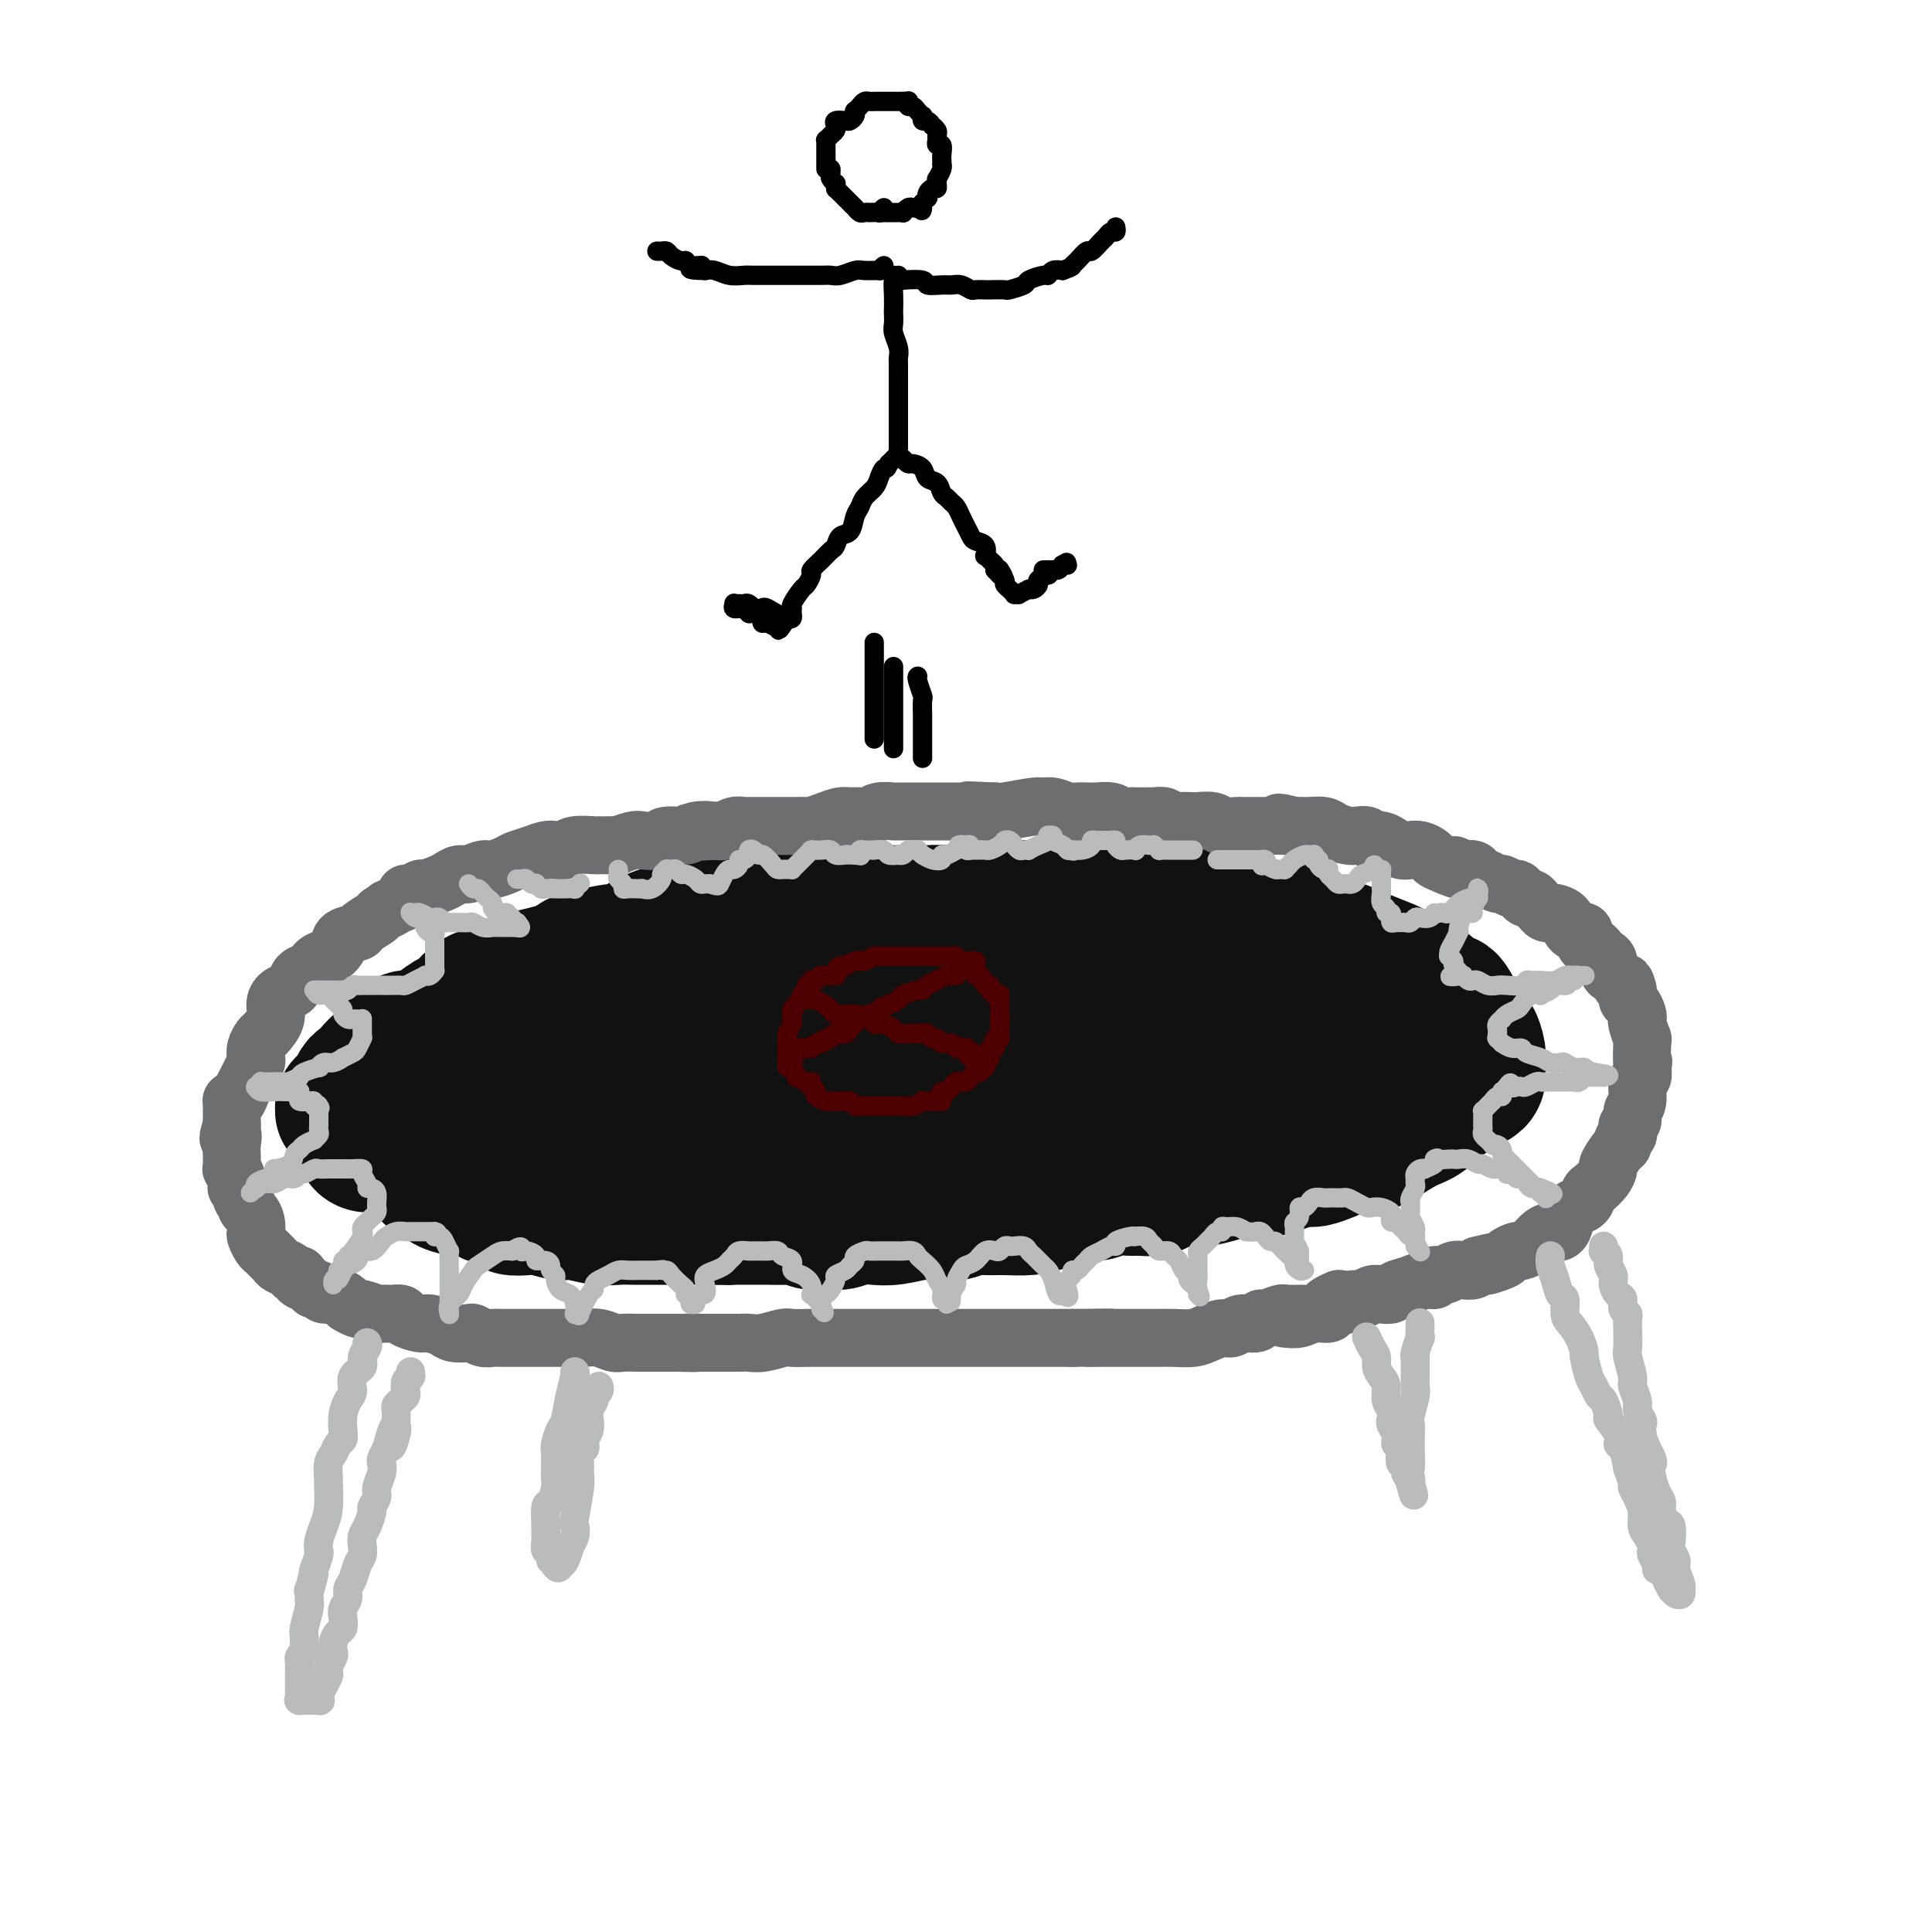 <svg viewBox='0 0 400 400' version='1.1' xmlns='http://www.w3.org/2000/svg' xmlns:xlink='http://www.w3.org/1999/xlink'><g fill='none' stroke='rgb(17,17,17)' stroke-width='28' stroke-linecap='round' stroke-linejoin='round'><path d='M250,197c0.315,0.000 0.629,0.000 -2,0c-2.629,-0.000 -8.202,-0.000 -12,0c-3.798,0.000 -5.821,0.000 -8,0c-2.179,-0.000 -4.515,-0.000 -7,0c-2.485,0.000 -5.118,0.000 -8,0c-2.882,-0.000 -6.013,-0.001 -8,0c-1.987,0.001 -2.832,0.004 -4,0c-1.168,-0.004 -2.661,-0.015 -4,0c-1.339,0.015 -2.525,0.057 -4,0c-1.475,-0.057 -3.237,-0.214 -5,0c-1.763,0.214 -3.525,0.797 -5,1c-1.475,0.203 -2.661,0.025 -4,0c-1.339,-0.025 -2.829,0.101 -4,0c-1.171,-0.101 -2.023,-0.429 -4,0c-1.977,0.429 -5.077,1.617 -7,2c-1.923,0.383 -2.667,-0.038 -4,0c-1.333,0.038 -3.254,0.536 -5,1c-1.746,0.464 -3.316,0.894 -5,1c-1.684,0.106 -3.481,-0.113 -6,0c-2.519,0.113 -5.759,0.556 -9,1'/><path d='M135,203c-9.143,1.330 -5.500,1.656 -5,2c0.500,0.344 -2.144,0.706 -4,1c-1.856,0.294 -2.925,0.521 -4,1c-1.075,0.479 -2.157,1.212 -3,2c-0.843,0.788 -1.447,1.633 -2,2c-0.553,0.367 -1.055,0.255 -2,1c-0.945,0.745 -2.334,2.345 -3,3c-0.666,0.655 -0.609,0.365 -1,1c-0.391,0.635 -1.229,2.195 -2,3c-0.771,0.805 -1.474,0.854 -2,1c-0.526,0.146 -0.873,0.390 -1,1c-0.127,0.610 -0.032,1.586 0,2c0.032,0.414 0.000,0.265 0,1c-0.000,0.735 0.030,2.354 0,4c-0.030,1.646 -0.121,3.319 0,4c0.121,0.681 0.455,0.369 1,1c0.545,0.631 1.301,2.207 2,3c0.699,0.793 1.341,0.805 2,1c0.659,0.195 1.335,0.573 2,1c0.665,0.427 1.320,0.903 2,1c0.680,0.097 1.384,-0.185 3,0c1.616,0.185 4.144,0.838 6,1c1.856,0.162 3.038,-0.167 4,0c0.962,0.167 1.702,0.829 3,1c1.298,0.171 3.155,-0.147 4,0c0.845,0.147 0.679,0.761 2,1c1.321,0.239 4.130,0.103 6,0c1.870,-0.103 2.800,-0.172 4,0c1.200,0.172 2.669,0.585 4,1c1.331,0.415 2.523,0.833 4,1c1.477,0.167 3.238,0.084 5,0'/><path d='M160,244c7.609,0.923 3.133,0.229 2,0c-1.133,-0.229 1.077,0.005 2,0c0.923,-0.005 0.559,-0.250 2,0c1.441,0.250 4.687,0.996 7,1c2.313,0.004 3.692,-0.732 5,-1c1.308,-0.268 2.544,-0.068 4,0c1.456,0.068 3.131,0.004 4,0c0.869,-0.004 0.932,0.051 2,0c1.068,-0.051 3.143,-0.210 5,0c1.857,0.210 3.498,0.788 5,1c1.502,0.212 2.866,0.056 4,0c1.134,-0.056 2.036,-0.014 3,0c0.964,0.014 1.988,0.001 3,0c1.012,-0.001 2.011,0.011 3,0c0.989,-0.011 1.969,-0.045 3,0c1.031,0.045 2.115,0.169 4,0c1.885,-0.169 4.571,-0.632 7,-1c2.429,-0.368 4.600,-0.642 6,-1c1.400,-0.358 2.029,-0.802 3,-1c0.971,-0.198 2.283,-0.152 3,0c0.717,0.152 0.837,0.409 2,0c1.163,-0.409 3.368,-1.483 5,-2c1.632,-0.517 2.692,-0.477 4,-1c1.308,-0.523 2.866,-1.610 4,-2c1.134,-0.390 1.845,-0.083 4,-1c2.155,-0.917 5.756,-3.057 8,-4c2.244,-0.943 3.132,-0.689 4,-1c0.868,-0.311 1.717,-1.186 3,-2c1.283,-0.814 2.999,-1.565 4,-2c1.001,-0.435 1.286,-0.553 2,-1c0.714,-0.447 1.857,-1.224 3,-2'/><path d='M280,224c5.582,-2.650 3.537,-1.775 3,-2c-0.537,-0.225 0.434,-1.552 1,-2c0.566,-0.448 0.726,-0.019 1,0c0.274,0.019 0.663,-0.374 1,-1c0.337,-0.626 0.622,-1.485 1,-2c0.378,-0.515 0.849,-0.686 1,-1c0.151,-0.314 -0.019,-0.769 0,-1c0.019,-0.231 0.227,-0.236 0,-1c-0.227,-0.764 -0.888,-2.287 -1,-3c-0.112,-0.713 0.327,-0.615 0,-1c-0.327,-0.385 -1.419,-1.254 -2,-2c-0.581,-0.746 -0.649,-1.370 -1,-2c-0.351,-0.630 -0.984,-1.266 -2,-2c-1.016,-0.734 -2.414,-1.566 -3,-2c-0.586,-0.434 -0.358,-0.469 -1,-1c-0.642,-0.531 -2.153,-1.558 -3,-2c-0.847,-0.442 -1.029,-0.300 -2,-1c-0.971,-0.700 -2.732,-2.244 -4,-3c-1.268,-0.756 -2.042,-0.724 -3,-1c-0.958,-0.276 -2.098,-0.859 -3,-1c-0.902,-0.141 -1.564,0.159 -3,0c-1.436,-0.159 -3.646,-0.777 -5,-1c-1.354,-0.223 -1.851,-0.049 -3,0c-1.149,0.049 -2.950,-0.025 -4,0c-1.050,0.025 -1.351,0.150 -2,0c-0.649,-0.150 -1.647,-0.576 -4,-1c-2.353,-0.424 -6.061,-0.846 -9,-1c-2.939,-0.154 -5.107,-0.041 -7,0c-1.893,0.041 -3.510,0.011 -5,0c-1.490,-0.011 -2.854,-0.003 -5,0c-2.146,0.003 -5.073,0.002 -8,0'/><path d='M208,190c-10.307,-0.712 -5.574,0.008 -4,0c1.574,-0.008 -0.011,-0.744 -2,-1c-1.989,-0.256 -4.381,-0.031 -6,0c-1.619,0.031 -2.465,-0.131 -3,0c-0.535,0.131 -0.757,0.556 -2,1c-1.243,0.444 -3.505,0.907 -5,1c-1.495,0.093 -2.223,-0.185 -3,0c-0.777,0.185 -1.605,0.835 -3,1c-1.395,0.165 -3.359,-0.153 -5,0c-1.641,0.153 -2.961,0.776 -4,1c-1.039,0.224 -1.798,0.050 -3,0c-1.202,-0.050 -2.846,0.024 -4,0c-1.154,-0.024 -1.818,-0.147 -3,0c-1.182,0.147 -2.882,0.564 -4,1c-1.118,0.436 -1.655,0.890 -3,1c-1.345,0.110 -3.500,-0.125 -5,0c-1.500,0.125 -2.346,0.610 -4,1c-1.654,0.390 -4.116,0.685 -6,1c-1.884,0.315 -3.190,0.650 -5,1c-1.810,0.350 -4.122,0.713 -5,1c-0.878,0.287 -0.320,0.496 -2,1c-1.680,0.504 -5.597,1.302 -8,2c-2.403,0.698 -3.293,1.297 -4,2c-0.707,0.703 -1.233,1.511 -2,2c-0.767,0.489 -1.777,0.660 -3,1c-1.223,0.340 -2.660,0.851 -4,2c-1.340,1.149 -2.583,2.938 -4,4c-1.417,1.062 -3.009,1.398 -4,2c-0.991,0.602 -1.382,1.470 -2,2c-0.618,0.530 -1.462,0.723 -2,1c-0.538,0.277 -0.769,0.639 -1,1'/><path d='M93,219c-5.918,3.225 -2.714,1.287 -2,1c0.714,-0.287 -1.063,1.078 -2,2c-0.937,0.922 -1.035,1.402 -1,2c0.035,0.598 0.205,1.314 0,2c-0.205,0.686 -0.783,1.340 -1,3c-0.217,1.660 -0.073,4.324 0,6c0.073,1.676 0.075,2.362 0,3c-0.075,0.638 -0.228,1.227 0,2c0.228,0.773 0.836,1.730 1,2c0.164,0.270 -0.118,-0.148 0,0c0.118,0.148 0.635,0.862 1,1c0.365,0.138 0.577,-0.300 1,0c0.423,0.300 1.056,1.337 2,2c0.944,0.663 2.197,0.951 3,1c0.803,0.049 1.155,-0.141 2,0c0.845,0.141 2.183,0.612 3,1c0.817,0.388 1.113,0.691 2,1c0.887,0.309 2.366,0.623 3,1c0.634,0.377 0.422,0.818 1,1c0.578,0.182 1.946,0.105 3,0c1.054,-0.105 1.794,-0.238 3,0c1.206,0.238 2.878,0.848 4,1c1.122,0.152 1.693,-0.156 3,0c1.307,0.156 3.349,0.774 5,1c1.651,0.226 2.910,0.061 4,0c1.090,-0.061 2.009,-0.016 3,0c0.991,0.016 2.053,0.004 3,0c0.947,-0.004 1.780,-0.001 3,0c1.220,0.001 2.829,0.000 4,0c1.171,-0.000 1.906,-0.000 3,0c1.094,0.000 2.547,0.000 4,0'/><path d='M148,252c5.604,0.155 3.615,0.042 3,0c-0.615,-0.042 0.143,-0.012 1,0c0.857,0.012 1.814,0.007 3,0c1.186,-0.007 2.600,-0.016 4,0c1.400,0.016 2.787,0.058 4,0c1.213,-0.058 2.252,-0.215 3,0c0.748,0.215 1.204,0.804 2,1c0.796,0.196 1.933,0.001 3,0c1.067,-0.001 2.065,0.192 3,0c0.935,-0.192 1.807,-0.769 3,-1c1.193,-0.231 2.706,-0.115 4,0c1.294,0.115 2.367,0.228 4,0c1.633,-0.228 3.825,-0.797 5,-1c1.175,-0.203 1.332,-0.040 2,0c0.668,0.040 1.846,-0.042 3,0c1.154,0.042 2.283,0.208 3,0c0.717,-0.208 1.023,-0.790 2,-1c0.977,-0.210 2.625,-0.046 4,0c1.375,0.046 2.476,-0.025 4,0c1.524,0.025 3.472,0.146 5,0c1.528,-0.146 2.635,-0.560 4,-1c1.365,-0.440 2.986,-0.906 4,-1c1.014,-0.094 1.420,0.185 2,0c0.580,-0.185 1.333,-0.834 2,-1c0.667,-0.166 1.247,0.153 2,0c0.753,-0.153 1.680,-0.776 3,-1c1.320,-0.224 3.033,-0.049 4,0c0.967,0.049 1.187,-0.028 2,0c0.813,0.028 2.219,0.161 3,0c0.781,-0.161 0.937,-0.618 2,-1c1.063,-0.382 3.031,-0.691 5,-1'/><path d='M246,244c5.561,-0.884 2.963,-0.092 3,0c0.037,0.092 2.707,-0.514 4,-1c1.293,-0.486 1.208,-0.852 2,-1c0.792,-0.148 2.462,-0.077 4,0c1.538,0.077 2.943,0.161 4,0c1.057,-0.161 1.764,-0.568 3,-1c1.236,-0.432 3.001,-0.890 4,-1c0.999,-0.110 1.234,0.129 2,0c0.766,-0.129 2.065,-0.624 3,-1c0.935,-0.376 1.506,-0.633 2,-1c0.494,-0.367 0.912,-0.845 2,-1c1.088,-0.155 2.848,0.014 4,0c1.152,-0.014 1.698,-0.212 3,-1c1.302,-0.788 3.359,-2.165 5,-3c1.641,-0.835 2.864,-1.127 4,-2c1.136,-0.873 2.184,-2.325 3,-3c0.816,-0.675 1.398,-0.573 2,-1c0.602,-0.427 1.223,-1.385 2,-2c0.777,-0.615 1.711,-0.889 2,-1c0.289,-0.111 -0.066,-0.058 0,0c0.066,0.058 0.553,0.122 1,0c0.447,-0.122 0.853,-0.430 1,-1c0.147,-0.570 0.037,-1.403 0,-2c-0.037,-0.597 0.001,-0.957 0,-1c-0.001,-0.043 -0.042,0.230 0,0c0.042,-0.230 0.166,-0.964 0,-2c-0.166,-1.036 -0.622,-2.374 -1,-3c-0.378,-0.626 -0.679,-0.539 -1,-1c-0.321,-0.461 -0.663,-1.470 -1,-2c-0.337,-0.530 -0.668,-0.580 -1,-1c-0.332,-0.420 -0.666,-1.210 -1,-2'/><path d='M301,209c-1.131,-2.278 -1.458,-1.972 -2,-2c-0.542,-0.028 -1.301,-0.389 -2,-1c-0.699,-0.611 -1.340,-1.472 -2,-2c-0.660,-0.528 -1.340,-0.721 -2,-1c-0.660,-0.279 -1.299,-0.642 -2,-1c-0.701,-0.358 -1.464,-0.710 -2,-1c-0.536,-0.290 -0.846,-0.516 -2,-1c-1.154,-0.484 -3.152,-1.224 -5,-2c-1.848,-0.776 -3.544,-1.589 -5,-2c-1.456,-0.411 -2.671,-0.421 -4,-1c-1.329,-0.579 -2.772,-1.727 -4,-2c-1.228,-0.273 -2.243,0.329 -4,0c-1.757,-0.329 -4.258,-1.591 -6,-2c-1.742,-0.409 -2.727,0.034 -4,0c-1.273,-0.034 -2.835,-0.544 -4,-1c-1.165,-0.456 -1.935,-0.858 -3,-1c-1.065,-0.142 -2.426,-0.024 -4,0c-1.574,0.024 -3.362,-0.046 -5,0c-1.638,0.046 -3.125,0.209 -4,0c-0.875,-0.209 -1.138,-0.788 -2,-1c-0.862,-0.212 -2.322,-0.057 -3,0c-0.678,0.057 -0.573,0.014 -2,0c-1.427,-0.014 -4.387,-0.000 -6,0c-1.613,0.000 -1.880,-0.014 -3,0c-1.120,0.014 -3.095,0.056 -5,0c-1.905,-0.056 -3.741,-0.211 -6,0c-2.259,0.211 -4.942,0.789 -7,1c-2.058,0.211 -3.490,0.057 -5,0c-1.510,-0.057 -3.099,-0.015 -5,0c-1.901,0.015 -4.115,0.004 -7,0c-2.885,-0.004 -6.443,-0.002 -10,0'/><path d='M174,189c-12.677,-0.049 -7.371,-0.172 -6,0c1.371,0.172 -1.194,0.638 -4,1c-2.806,0.362 -5.853,0.619 -8,1c-2.147,0.381 -3.393,0.886 -5,1c-1.607,0.114 -3.575,-0.163 -5,0c-1.425,0.163 -2.307,0.765 -3,1c-0.693,0.235 -1.195,0.104 -2,0c-0.805,-0.104 -1.912,-0.182 -3,0c-1.088,0.182 -2.158,0.622 -3,1c-0.842,0.378 -1.457,0.693 -2,1c-0.543,0.307 -1.014,0.607 -2,1c-0.986,0.393 -2.486,0.879 -3,1c-0.514,0.121 -0.041,-0.122 -1,0c-0.959,0.122 -3.352,0.610 -5,1c-1.648,0.390 -2.553,0.681 -3,1c-0.447,0.319 -0.437,0.666 -1,1c-0.563,0.334 -1.701,0.654 -3,1c-1.299,0.346 -2.760,0.719 -4,1c-1.240,0.281 -2.258,0.471 -3,1c-0.742,0.529 -1.206,1.397 -2,2c-0.794,0.603 -1.918,0.939 -3,1c-1.082,0.061 -2.122,-0.154 -3,0c-0.878,0.154 -1.595,0.679 -2,1c-0.405,0.321 -0.499,0.440 -1,1c-0.501,0.560 -1.408,1.562 -2,2c-0.592,0.438 -0.869,0.312 -2,1c-1.131,0.688 -3.115,2.190 -4,3c-0.885,0.810 -0.670,0.928 -1,1c-0.330,0.072 -1.204,0.096 -2,0c-0.796,-0.096 -1.513,-0.313 -2,0c-0.487,0.313 -0.743,1.157 -1,2'/><path d='M83,217c-2.830,1.675 -1.406,0.363 -1,0c0.406,-0.363 -0.206,0.222 -1,1c-0.794,0.778 -1.771,1.749 -2,2c-0.229,0.251 0.289,-0.217 0,0c-0.289,0.217 -1.384,1.120 -2,2c-0.616,0.880 -0.753,1.738 -1,2c-0.247,0.262 -0.605,-0.070 -1,0c-0.395,0.070 -0.827,0.544 -1,1c-0.173,0.456 -0.089,0.895 0,1c0.089,0.105 0.182,-0.126 0,0c-0.182,0.126 -0.638,0.607 -1,1c-0.362,0.393 -0.630,0.697 -1,1c-0.370,0.303 -0.842,0.606 -1,1c-0.158,0.394 -0.001,0.879 0,1c0.001,0.121 -0.153,-0.123 0,0c0.153,0.123 0.615,0.614 1,1c0.385,0.386 0.693,0.667 1,1c0.307,0.333 0.611,0.716 1,1c0.389,0.284 0.862,0.467 1,1c0.138,0.533 -0.061,1.414 0,2c0.061,0.586 0.380,0.875 1,1c0.620,0.125 1.542,0.085 2,0c0.458,-0.085 0.453,-0.215 1,0c0.547,0.215 1.645,0.775 3,1c1.355,0.225 2.968,0.116 4,0c1.032,-0.116 1.483,-0.237 2,0c0.517,0.237 1.101,0.833 2,1c0.899,0.167 2.114,-0.095 3,0c0.886,0.095 1.443,0.548 2,1'/><path d='M95,240c3.309,0.460 2.083,0.109 2,0c-0.083,-0.109 0.978,0.023 2,0c1.022,-0.023 2.004,-0.202 3,0c0.996,0.202 2.005,0.786 3,1c0.995,0.214 1.974,0.057 3,0c1.026,-0.057 2.098,-0.015 3,0c0.902,0.015 1.633,0.003 2,0c0.367,-0.003 0.370,0.003 2,0c1.630,-0.003 4.885,-0.015 7,0c2.115,0.015 3.088,0.057 4,0c0.912,-0.057 1.763,-0.214 3,0c1.237,0.214 2.861,0.799 4,1c1.139,0.201 1.792,0.016 4,0c2.208,-0.016 5.972,0.135 9,0c3.028,-0.135 5.320,-0.557 8,-1c2.680,-0.443 5.747,-0.906 8,-1c2.253,-0.094 3.693,0.182 6,0c2.307,-0.182 5.481,-0.823 7,-1c1.519,-0.177 1.382,0.111 3,0c1.618,-0.111 4.989,-0.620 8,-1c3.011,-0.380 5.661,-0.630 9,-1c3.339,-0.370 7.368,-0.860 10,-1c2.632,-0.140 3.868,0.069 5,0c1.132,-0.069 2.160,-0.417 4,-1c1.840,-0.583 4.493,-1.403 7,-2c2.507,-0.597 4.869,-0.972 9,-2c4.131,-1.028 10.029,-2.709 14,-4c3.971,-1.291 6.013,-2.191 8,-3c1.987,-0.809 3.920,-1.525 5,-2c1.080,-0.475 1.309,-0.707 2,-1c0.691,-0.293 1.846,-0.646 3,-1'/><path d='M262,220c7.935,-2.654 1.773,-1.290 0,-1c-1.773,0.290 0.844,-0.496 2,-1c1.156,-0.504 0.850,-0.726 1,-1c0.150,-0.274 0.757,-0.598 1,-1c0.243,-0.402 0.122,-0.881 0,-1c-0.122,-0.119 -0.246,0.122 0,0c0.246,-0.122 0.862,-0.607 1,-1c0.138,-0.393 -0.201,-0.696 0,-1c0.201,-0.304 0.944,-0.611 1,-1c0.056,-0.389 -0.575,-0.861 -1,-1c-0.425,-0.139 -0.645,0.054 -1,0c-0.355,-0.054 -0.845,-0.355 -3,-1c-2.155,-0.645 -5.973,-1.635 -9,-2c-3.027,-0.365 -5.261,-0.104 -7,0c-1.739,0.104 -2.984,0.052 -5,0c-2.016,-0.052 -4.804,-0.103 -7,0c-2.196,0.103 -3.799,0.360 -7,1c-3.201,0.640 -7.999,1.662 -11,2c-3.001,0.338 -4.205,-0.009 -6,0c-1.795,0.009 -4.179,0.373 -7,1c-2.821,0.627 -6.077,1.517 -10,2c-3.923,0.483 -8.513,0.559 -12,1c-3.487,0.441 -5.872,1.245 -8,2c-2.128,0.755 -4.000,1.459 -7,2c-3.000,0.541 -7.128,0.920 -10,1c-2.872,0.080 -4.489,-0.137 -7,0c-2.511,0.137 -5.916,0.628 -8,1c-2.084,0.372 -2.847,0.626 -4,1c-1.153,0.374 -2.695,0.870 -4,1c-1.305,0.130 -2.373,-0.106 -4,0c-1.627,0.106 -3.814,0.553 -6,1'/><path d='M124,224c-17.989,2.431 -7.461,0.508 -4,0c3.461,-0.508 -0.144,0.400 -2,1c-1.856,0.600 -1.961,0.893 -2,1c-0.039,0.107 -0.010,0.029 0,0c0.010,-0.029 0.003,-0.008 0,0c-0.003,0.008 -0.001,0.004 0,0'/></g>
<g fill='none' stroke='rgb(109,110,112)' stroke-width='12' stroke-linecap='round' stroke-linejoin='round'><path d='M266,273c1.017,0.120 2.035,0.240 3,0c0.965,-0.240 1.879,-0.839 3,-1c1.121,-0.161 2.450,0.115 3,0c0.550,-0.115 0.321,-0.623 1,-1c0.679,-0.377 2.264,-0.623 3,-1c0.736,-0.377 0.621,-0.885 1,-1c0.379,-0.115 1.252,0.162 2,0c0.748,-0.162 1.372,-0.764 2,-1c0.628,-0.236 1.260,-0.106 2,0c0.740,0.106 1.590,0.187 2,0c0.410,-0.187 0.381,-0.643 1,-1c0.619,-0.357 1.884,-0.617 3,-1c1.116,-0.383 2.081,-0.891 3,-1c0.919,-0.109 1.793,0.181 2,0c0.207,-0.181 -0.253,-0.832 0,-1c0.253,-0.168 1.220,0.148 2,0c0.780,-0.148 1.374,-0.761 2,-1c0.626,-0.239 1.284,-0.103 2,0c0.716,0.103 1.490,0.172 2,0c0.510,-0.172 0.755,-0.586 1,-1'/><path d='M306,262c6.467,-1.653 2.635,-0.285 2,0c-0.635,0.285 1.927,-0.514 3,-1c1.073,-0.486 0.658,-0.658 1,-1c0.342,-0.342 1.442,-0.852 2,-1c0.558,-0.148 0.573,0.067 1,0c0.427,-0.067 1.267,-0.417 2,-1c0.733,-0.583 1.358,-1.399 2,-2c0.642,-0.601 1.300,-0.987 2,-1c0.700,-0.013 1.444,0.347 2,0c0.556,-0.347 0.926,-1.401 1,-2c0.074,-0.599 -0.149,-0.742 0,-1c0.149,-0.258 0.669,-0.632 1,-1c0.331,-0.368 0.473,-0.731 1,-1c0.527,-0.269 1.438,-0.443 2,-1c0.562,-0.557 0.776,-1.495 1,-2c0.224,-0.505 0.459,-0.577 1,-1c0.541,-0.423 1.389,-1.199 2,-2c0.611,-0.801 0.986,-1.629 1,-2c0.014,-0.371 -0.332,-0.284 0,-1c0.332,-0.716 1.343,-2.233 2,-3c0.657,-0.767 0.960,-0.783 1,-1c0.040,-0.217 -0.181,-0.635 0,-1c0.181,-0.365 0.765,-0.679 1,-1c0.235,-0.321 0.119,-0.650 0,-1c-0.119,-0.350 -0.243,-0.721 0,-1c0.243,-0.279 0.853,-0.466 1,-1c0.147,-0.534 -0.171,-1.417 0,-2c0.171,-0.583 0.829,-0.868 1,-2c0.171,-1.132 -0.146,-3.113 0,-4c0.146,-0.887 0.756,-0.682 1,-1c0.244,-0.318 0.122,-1.159 0,-2'/><path d='M340,221c0.464,-2.144 0.125,-0.505 0,-1c-0.125,-0.495 -0.037,-3.124 0,-4c0.037,-0.876 0.024,0.000 0,0c-0.024,-0.000 -0.058,-0.878 0,-1c0.058,-0.122 0.209,0.510 0,0c-0.209,-0.510 -0.778,-2.164 -1,-3c-0.222,-0.836 -0.098,-0.854 0,-1c0.098,-0.146 0.170,-0.420 0,-1c-0.170,-0.580 -0.582,-1.465 -1,-2c-0.418,-0.535 -0.843,-0.721 -1,-1c-0.157,-0.279 -0.045,-0.651 0,-1c0.045,-0.349 0.022,-0.674 0,-1'/><path d='M337,205c-0.642,-2.655 -0.745,-1.293 -1,-1c-0.255,0.293 -0.660,-0.485 -1,-1c-0.340,-0.515 -0.616,-0.768 -1,-1c-0.384,-0.232 -0.876,-0.444 -1,-1c-0.124,-0.556 0.122,-1.455 0,-2c-0.122,-0.545 -0.611,-0.736 -1,-1c-0.389,-0.264 -0.678,-0.600 -1,-1c-0.322,-0.400 -0.678,-0.864 -1,-1c-0.322,-0.136 -0.611,0.055 -1,0c-0.389,-0.055 -0.878,-0.357 -1,-1c-0.122,-0.643 0.123,-1.629 0,-2c-0.123,-0.371 -0.614,-0.128 -1,0c-0.386,0.128 -0.667,0.139 -1,0c-0.333,-0.139 -0.719,-0.429 -1,-1c-0.281,-0.571 -0.456,-1.424 -1,-2c-0.544,-0.576 -1.455,-0.875 -2,-1c-0.545,-0.125 -0.723,-0.076 -1,0c-0.277,0.076 -0.651,0.179 -1,0c-0.349,-0.179 -0.671,-0.639 -1,-1c-0.329,-0.361 -0.666,-0.623 -1,-1c-0.334,-0.377 -0.666,-0.871 -1,-1c-0.334,-0.129 -0.671,0.105 -1,0c-0.329,-0.105 -0.651,-0.549 -1,-1c-0.349,-0.451 -0.726,-0.908 -1,-1c-0.274,-0.092 -0.444,0.183 -1,0c-0.556,-0.183 -1.496,-0.823 -2,-1c-0.504,-0.177 -0.572,0.110 -1,0c-0.428,-0.110 -1.218,-0.617 -2,-1c-0.782,-0.383 -1.557,-0.642 -2,-1c-0.443,-0.358 -0.555,-0.817 -1,-1c-0.445,-0.183 -1.222,-0.092 -2,0'/><path d='M303,180c-3.942,-1.963 -1.297,-0.372 -1,0c0.297,0.372 -1.755,-0.475 -3,-1c-1.245,-0.525 -1.684,-0.728 -2,-1c-0.316,-0.272 -0.509,-0.613 -1,-1c-0.491,-0.387 -1.279,-0.821 -2,-1c-0.721,-0.179 -1.376,-0.105 -2,0c-0.624,0.105 -1.218,0.239 -2,0c-0.782,-0.239 -1.753,-0.852 -2,-1c-0.247,-0.148 0.229,0.170 0,0c-0.229,-0.170 -1.162,-0.830 -2,-1c-0.838,-0.170 -1.579,0.148 -2,0c-0.421,-0.148 -0.520,-0.761 -1,-1c-0.480,-0.239 -1.341,-0.102 -2,0c-0.659,0.102 -1.118,0.171 -2,0c-0.882,-0.171 -2.188,-0.582 -3,-1c-0.812,-0.418 -1.131,-0.844 -2,-1c-0.869,-0.156 -2.288,-0.042 -3,0c-0.712,0.042 -0.717,0.011 -1,0c-0.283,-0.011 -0.846,-0.003 -1,0c-0.154,0.003 0.099,0.001 0,0c-0.099,-0.001 -0.549,-0.000 -1,0'/><path d='M268,171c-5.643,-1.392 -2.250,-0.373 -1,0c1.250,0.373 0.356,0.100 -1,0c-1.356,-0.100 -3.173,-0.027 -4,0c-0.827,0.027 -0.662,0.008 -1,0c-0.338,-0.008 -1.177,-0.006 -2,0c-0.823,0.006 -1.629,0.016 -2,0c-0.371,-0.016 -0.307,-0.057 -1,0c-0.693,0.057 -2.143,0.211 -3,0c-0.857,-0.211 -1.123,-0.788 -2,-1c-0.877,-0.212 -2.366,-0.061 -3,0c-0.634,0.061 -0.412,0.030 -1,0c-0.588,-0.030 -1.986,-0.061 -3,0c-1.014,0.061 -1.646,0.212 -2,0c-0.354,-0.212 -0.431,-0.789 -1,-1c-0.569,-0.211 -1.629,-0.057 -2,0c-0.371,0.057 -0.053,0.016 0,0c0.053,-0.016 -0.158,-0.008 -1,0c-0.842,0.008 -2.313,0.016 -3,0c-0.687,-0.016 -0.590,-0.057 -1,0c-0.410,0.057 -1.327,0.211 -2,0c-0.673,-0.211 -1.101,-0.789 -2,-1c-0.899,-0.211 -2.270,-0.056 -3,0c-0.730,0.056 -0.818,0.011 -1,0c-0.182,-0.011 -0.458,0.011 -1,0c-0.542,-0.011 -1.348,-0.057 -2,0c-0.652,0.057 -1.148,0.215 -2,0c-0.852,-0.215 -2.060,-0.803 -3,-1c-0.940,-0.197 -1.613,-0.001 -2,0c-0.387,0.001 -0.489,-0.192 -2,0c-1.511,0.192 -4.432,0.769 -6,1c-1.568,0.231 -1.784,0.115 -2,0'/><path d='M206,168c-9.971,-0.464 -3.898,-0.124 -2,0c1.898,0.124 -0.379,0.033 -2,0c-1.621,-0.033 -2.585,-0.009 -3,0c-0.415,0.009 -0.282,0.002 -1,0c-0.718,-0.002 -2.288,-0.001 -3,0c-0.712,0.001 -0.566,0.000 -1,0c-0.434,-0.000 -1.448,0.000 -2,0c-0.552,-0.000 -0.641,-0.001 -1,0c-0.359,0.001 -0.988,0.004 -2,0c-1.012,-0.004 -2.407,-0.015 -3,0c-0.593,0.015 -0.386,0.057 -1,0c-0.614,-0.057 -2.051,-0.212 -3,0c-0.949,0.212 -1.412,0.792 -2,1c-0.588,0.208 -1.303,0.046 -2,0c-0.697,-0.046 -1.376,0.026 -2,0c-0.624,-0.026 -1.193,-0.151 -2,0c-0.807,0.151 -1.851,0.576 -3,1c-1.149,0.424 -2.402,0.846 -3,1c-0.598,0.154 -0.540,0.041 -1,0c-0.460,-0.041 -1.437,-0.011 -2,0c-0.563,0.011 -0.714,0.003 -1,0c-0.286,-0.003 -0.709,-0.001 -1,0c-0.291,0.001 -0.449,0.000 -1,0c-0.551,-0.000 -1.495,0.000 -2,0c-0.505,-0.000 -0.572,-0.001 -1,0c-0.428,0.001 -1.217,0.004 -2,0c-0.783,-0.004 -1.561,-0.015 -2,0c-0.439,0.015 -0.540,0.056 -1,0c-0.460,-0.056 -1.278,-0.207 -2,0c-0.722,0.207 -1.349,0.774 -2,1c-0.651,0.226 -1.325,0.113 -2,0'/><path d='M148,172c-9.321,0.636 -3.623,0.227 -2,0c1.623,-0.227 -0.829,-0.271 -2,0c-1.171,0.271 -1.060,0.856 -2,1c-0.940,0.144 -2.929,-0.154 -4,0c-1.071,0.154 -1.224,0.759 -2,1c-0.776,0.241 -2.175,0.117 -3,0c-0.825,-0.117 -1.076,-0.228 -2,0c-0.924,0.228 -2.521,0.793 -3,1c-0.479,0.207 0.159,0.054 0,0c-0.159,-0.054 -1.117,-0.011 -2,0c-0.883,0.011 -1.693,-0.011 -2,0c-0.307,0.011 -0.112,0.055 -1,0c-0.888,-0.055 -2.859,-0.208 -4,0c-1.141,0.208 -1.450,0.777 -2,1c-0.550,0.223 -1.339,0.101 -2,0c-0.661,-0.101 -1.192,-0.181 -2,0c-0.808,0.181 -1.892,0.622 -3,1c-1.108,0.378 -2.240,0.694 -3,1c-0.760,0.306 -1.148,0.603 -2,1c-0.852,0.397 -2.168,0.894 -3,1c-0.832,0.106 -1.180,-0.179 -2,0c-0.820,0.179 -2.111,0.823 -3,1c-0.889,0.177 -1.375,-0.111 -2,0c-0.625,0.111 -1.389,0.622 -2,1c-0.611,0.378 -1.068,0.622 -2,1c-0.932,0.378 -2.340,0.889 -3,1c-0.660,0.111 -0.572,-0.177 -1,0c-0.428,0.177 -1.372,0.821 -2,1c-0.628,0.179 -0.938,-0.106 -1,0c-0.062,0.106 0.125,0.602 0,1c-0.125,0.398 -0.563,0.699 -1,1'/><path d='M83,187c-4.512,1.721 -2.292,1.025 -2,1c0.292,-0.025 -1.344,0.623 -2,1c-0.656,0.377 -0.332,0.485 -1,1c-0.668,0.515 -2.328,1.437 -3,2c-0.672,0.563 -0.355,0.767 -1,1c-0.645,0.233 -2.253,0.496 -3,1c-0.747,0.504 -0.633,1.249 -1,2c-0.367,0.751 -1.215,1.510 -2,2c-0.785,0.490 -1.506,0.712 -2,1c-0.494,0.288 -0.761,0.640 -1,1c-0.239,0.360 -0.449,0.726 -1,1c-0.551,0.274 -1.444,0.457 -2,1c-0.556,0.543 -0.774,1.446 -1,2c-0.226,0.554 -0.460,0.758 -1,1c-0.540,0.242 -1.387,0.522 -2,1c-0.613,0.478 -0.991,1.153 -1,2c-0.009,0.847 0.351,1.866 0,3c-0.351,1.134 -1.414,2.383 -2,3c-0.586,0.617 -0.696,0.602 -1,1c-0.304,0.398 -0.802,1.209 -1,2c-0.198,0.791 -0.094,1.562 0,2c0.094,0.438 0.180,0.541 0,1c-0.180,0.459 -0.626,1.272 -1,2c-0.374,0.728 -0.674,1.371 -1,2c-0.326,0.629 -0.676,1.244 -1,2c-0.324,0.756 -0.623,1.654 -1,2c-0.377,0.346 -0.833,0.140 -1,0c-0.167,-0.140 -0.045,-0.213 0,0c0.045,0.213 0.012,0.711 0,1c-0.012,0.289 -0.003,0.368 0,1c0.003,0.632 0.002,1.816 0,3'/><path d='M48,233c-1.392,4.230 -0.373,2.304 0,2c0.373,-0.304 0.099,1.013 0,2c-0.099,0.987 -0.022,1.643 0,2c0.022,0.357 -0.009,0.415 0,1c0.009,0.585 0.059,1.696 0,2c-0.059,0.304 -0.227,-0.199 0,0c0.227,0.199 0.849,1.100 1,2c0.151,0.900 -0.171,1.799 0,2c0.171,0.201 0.833,-0.298 1,0c0.167,0.298 -0.162,1.392 0,2c0.162,0.608 0.814,0.730 1,1c0.186,0.270 -0.095,0.687 0,1c0.095,0.313 0.564,0.521 1,1c0.436,0.479 0.838,1.227 1,2c0.162,0.773 0.085,1.569 0,2c-0.085,0.431 -0.177,0.497 0,1c0.177,0.503 0.624,1.444 1,2c0.376,0.556 0.682,0.726 1,1c0.318,0.274 0.648,0.652 1,1c0.352,0.348 0.725,0.667 1,1c0.275,0.333 0.450,0.681 1,1c0.550,0.319 1.475,0.610 2,1c0.525,0.390 0.651,0.879 1,1c0.349,0.121 0.920,-0.126 1,0c0.080,0.126 -0.330,0.626 0,1c0.330,0.374 1.401,0.621 2,1c0.599,0.379 0.727,0.889 1,1c0.273,0.111 0.692,-0.176 1,0c0.308,0.176 0.506,0.817 1,1c0.494,0.183 1.284,-0.090 2,0c0.716,0.090 1.358,0.545 2,1'/><path d='M71,269c2.739,1.863 1.086,1.021 1,1c-0.086,-0.021 1.394,0.779 2,1c0.606,0.221 0.338,-0.138 1,0c0.662,0.138 2.256,0.772 3,1c0.744,0.228 0.640,0.051 1,0c0.360,-0.051 1.183,0.024 2,0c0.817,-0.024 1.626,-0.147 2,0c0.374,0.147 0.311,0.565 1,1c0.689,0.435 2.129,0.887 3,1c0.871,0.113 1.174,-0.114 2,0c0.826,0.114 2.175,0.570 3,1c0.825,0.430 1.127,0.833 2,1c0.873,0.167 2.316,0.097 3,0c0.684,-0.097 0.607,-0.222 1,0c0.393,0.222 1.255,0.792 2,1c0.745,0.208 1.372,0.056 2,0c0.628,-0.056 1.256,-0.015 2,0c0.744,0.015 1.605,0.004 2,0c0.395,-0.004 0.326,-0.001 1,0c0.674,0.001 2.091,0.001 3,0c0.909,-0.001 1.310,-0.001 2,0c0.690,0.001 1.669,0.004 3,0c1.331,-0.004 3.013,-0.015 4,0c0.987,0.015 1.280,0.057 2,0c0.720,-0.057 1.869,-0.211 3,0c1.131,0.211 2.245,0.789 3,1c0.755,0.211 1.150,0.057 2,0c0.850,-0.057 2.156,-0.015 3,0c0.844,0.015 1.227,0.004 2,0c0.773,-0.004 1.935,-0.001 3,0c1.065,0.001 2.032,0.001 3,0'/><path d='M140,278c6.538,0.155 2.882,0.042 2,0c-0.882,-0.042 1.009,-0.011 2,0c0.991,0.011 1.082,0.004 2,0c0.918,-0.004 2.662,-0.005 4,0c1.338,0.005 2.269,0.015 3,0c0.731,-0.015 1.264,-0.057 2,0c0.736,0.057 1.677,0.211 3,0c1.323,-0.211 3.029,-0.789 4,-1c0.971,-0.211 1.209,-0.057 2,0c0.791,0.057 2.136,0.015 3,0c0.864,-0.015 1.247,-0.004 2,0c0.753,0.004 1.877,0.001 3,0c1.123,-0.001 2.245,-0.000 3,0c0.755,0.000 1.143,0.000 2,0c0.857,-0.000 2.182,-0.000 3,0c0.818,0.000 1.130,0.000 2,0c0.870,-0.000 2.298,-0.000 3,0c0.702,0.000 0.679,0.000 1,0c0.321,-0.000 0.986,-0.000 2,0c1.014,0.000 2.378,0.000 3,0c0.622,-0.000 0.503,-0.000 1,0c0.497,0.000 1.612,0.000 3,0c1.388,-0.000 3.050,-0.000 4,0c0.950,0.000 1.189,0.000 2,0c0.811,-0.000 2.196,-0.000 3,0c0.804,0.000 1.028,0.000 2,0c0.972,-0.000 2.691,-0.000 4,0c1.309,0.000 2.206,0.000 3,0c0.794,-0.000 1.483,-0.000 2,0c0.517,0.000 0.862,0.000 2,0c1.138,-0.000 3.069,0.000 5,0'/><path d='M222,277c13.480,-0.155 6.180,-0.041 4,0c-2.180,0.041 0.762,0.011 2,0c1.238,-0.011 0.774,-0.003 2,0c1.226,0.003 4.144,0.001 5,0c0.856,-0.001 -0.350,0.001 0,0c0.350,-0.001 2.256,-0.003 3,0c0.744,0.003 0.324,0.011 1,0c0.676,-0.011 2.446,-0.040 4,0c1.554,0.040 2.890,0.150 4,0c1.110,-0.150 1.992,-0.561 3,-1c1.008,-0.439 2.140,-0.906 3,-1c0.860,-0.094 1.447,0.186 2,0c0.553,-0.186 1.073,-0.838 2,-1c0.927,-0.162 2.262,0.167 3,0c0.738,-0.167 0.879,-0.829 1,-1c0.121,-0.171 0.221,0.150 1,0c0.779,-0.150 2.235,-0.773 3,-1c0.765,-0.227 0.837,-0.060 1,0c0.163,0.060 0.415,0.013 1,0c0.585,-0.013 1.504,0.008 2,0c0.496,-0.008 0.571,-0.044 1,0c0.429,0.044 1.212,0.169 2,0c0.788,-0.169 1.582,-0.633 2,-1c0.418,-0.367 0.459,-0.637 1,-1c0.541,-0.363 1.583,-0.818 2,-1c0.417,-0.182 0.208,-0.091 0,0'/></g>
<g fill='none' stroke='rgb(186,187,187)' stroke-width='4' stroke-linecap='round' stroke-linejoin='round'><path d='M97,183c0.334,0.446 0.668,0.893 1,1c0.332,0.107 0.664,-0.125 1,0c0.336,0.125 0.678,0.607 1,1c0.322,0.393 0.624,0.698 1,1c0.376,0.302 0.827,0.602 1,1c0.173,0.398 0.070,0.895 0,1c-0.070,0.105 -0.106,-0.183 0,0c0.106,0.183 0.353,0.837 1,1c0.647,0.163 1.694,-0.167 2,0c0.306,0.167 -0.128,0.829 0,1c0.128,0.171 0.819,-0.150 1,0c0.181,0.150 -0.147,0.772 0,1c0.147,0.228 0.770,0.061 1,0c0.230,-0.061 0.066,-0.018 0,0c-0.066,0.018 -0.033,0.009 0,0'/><path d='M107,191c1.530,1.464 0.356,1.124 0,1c-0.356,-0.124 0.108,-0.033 0,0c-0.108,0.033 -0.788,0.009 -1,0c-0.212,-0.009 0.043,-0.001 0,0c-0.043,0.001 -0.382,-0.003 -1,0c-0.618,0.003 -1.513,0.015 -2,0c-0.487,-0.015 -0.567,-0.057 -1,0c-0.433,0.057 -1.219,0.211 -2,0c-0.781,-0.211 -1.558,-0.789 -2,-1c-0.442,-0.211 -0.548,-0.056 -1,0c-0.452,0.056 -1.248,0.011 -2,0c-0.752,-0.011 -1.459,0.011 -2,0c-0.541,-0.011 -0.918,-0.054 -1,0c-0.082,0.054 0.129,0.207 0,0c-0.129,-0.207 -0.598,-0.773 -1,-1c-0.402,-0.227 -0.739,-0.113 -1,0c-0.261,0.113 -0.448,0.227 -1,0c-0.552,-0.227 -1.469,-0.794 -2,-1c-0.531,-0.206 -0.675,-0.051 -1,0c-0.325,0.051 -0.830,-0.002 -1,0c-0.170,0.002 -0.004,0.059 0,0c0.004,-0.059 -0.154,-0.232 0,0c0.154,0.232 0.618,0.870 1,1c0.382,0.130 0.680,-0.249 1,0c0.320,0.249 0.660,1.124 1,2'/><path d='M88,192c0.321,0.703 0.622,0.962 1,1c0.378,0.038 0.833,-0.145 1,0c0.167,0.145 0.045,0.617 0,1c-0.045,0.383 -0.012,0.675 0,1c0.012,0.325 0.003,0.682 0,1c-0.003,0.318 -0.001,0.597 0,1c0.001,0.403 0.001,0.930 0,1c-0.001,0.070 -0.003,-0.317 0,0c0.003,0.317 0.011,1.339 0,2c-0.011,0.661 -0.040,0.961 0,1c0.040,0.039 0.149,-0.183 0,0c-0.149,0.183 -0.554,0.771 -1,1c-0.446,0.229 -0.931,0.100 -1,0c-0.069,-0.100 0.280,-0.170 0,0c-0.280,0.170 -1.187,0.582 -2,1c-0.813,0.418 -1.532,0.844 -2,1c-0.468,0.156 -0.685,0.042 -1,0c-0.315,-0.042 -0.727,-0.011 -1,0c-0.273,0.011 -0.405,0.003 -1,0c-0.595,-0.003 -1.651,-0.001 -2,0c-0.349,0.001 0.009,0.001 0,0c-0.009,-0.001 -0.384,-0.001 -1,0c-0.616,0.001 -1.474,0.004 -2,0c-0.526,-0.004 -0.719,-0.015 -1,0c-0.281,0.015 -0.650,0.057 -1,0c-0.350,-0.057 -0.681,-0.211 -1,0c-0.319,0.211 -0.624,0.788 -1,1c-0.376,0.212 -0.822,0.061 -1,0c-0.178,-0.061 -0.089,-0.030 0,0'/><path d='M71,205c-2.644,0.464 -0.753,0.124 0,0c0.753,-0.124 0.370,-0.033 0,0c-0.370,0.033 -0.725,0.009 -1,0c-0.275,-0.009 -0.470,-0.002 -1,0c-0.530,0.002 -1.393,0.001 -2,0c-0.607,-0.001 -0.956,-0.000 -1,0c-0.044,0.000 0.219,0.000 0,0c-0.219,-0.000 -0.920,-0.000 -1,0c-0.080,0.000 0.460,0.000 1,0'/><path d='M66,205c-0.878,0.244 -0.572,0.853 0,1c0.572,0.147 1.411,-0.168 2,0c0.589,0.168 0.928,0.818 1,1c0.072,0.182 -0.121,-0.105 0,0c0.121,0.105 0.557,0.603 1,1c0.443,0.397 0.892,0.695 1,1c0.108,0.305 -0.125,0.618 0,1c0.125,0.382 0.608,0.834 1,1c0.392,0.166 0.694,0.045 1,0c0.306,-0.045 0.618,-0.013 1,0c0.382,0.013 0.834,0.006 1,0c0.166,-0.006 0.044,-0.013 0,0c-0.044,0.013 -0.012,0.046 0,0c0.012,-0.046 0.003,-0.171 0,0c-0.003,0.171 -0.001,0.638 0,1c0.001,0.362 -0.000,0.619 0,1c0.000,0.381 0.001,0.885 0,1c-0.001,0.115 -0.004,-0.158 0,0c0.004,0.158 0.013,0.749 0,1c-0.013,0.251 -0.050,0.162 0,0c0.050,-0.162 0.187,-0.398 0,0c-0.187,0.398 -0.697,1.431 -1,2c-0.303,0.569 -0.399,0.673 -1,1c-0.601,0.327 -1.707,0.876 -2,1c-0.293,0.124 0.225,-0.178 0,0c-0.225,0.178 -1.195,0.835 -2,1c-0.805,0.165 -1.445,-0.163 -2,0c-0.555,0.163 -1.025,0.817 -1,1c0.025,0.183 0.545,-0.105 0,0c-0.545,0.105 -2.156,0.601 -3,1c-0.844,0.399 -0.922,0.699 -1,1'/><path d='M62,223c-2.448,1.155 -2.569,1.042 -3,1c-0.431,-0.042 -1.172,-0.012 -2,0c-0.828,0.012 -1.742,0.007 -2,0c-0.258,-0.007 0.141,-0.016 0,0c-0.141,0.016 -0.823,0.056 -1,0c-0.177,-0.056 0.150,-0.207 0,0c-0.150,0.207 -0.777,0.774 -1,1c-0.223,0.226 -0.043,0.113 0,0c0.043,-0.113 -0.052,-0.226 0,0c0.052,0.226 0.251,0.793 1,1c0.749,0.207 2.047,0.056 3,0c0.953,-0.056 1.562,-0.016 2,0c0.438,0.016 0.706,0.007 1,0c0.294,-0.007 0.613,-0.012 1,0c0.387,0.012 0.842,0.042 1,0c0.158,-0.042 0.018,-0.156 0,0c-0.018,0.156 0.086,0.580 0,1c-0.086,0.420 -0.363,0.834 0,1c0.363,0.166 1.367,0.083 2,0c0.633,-0.083 0.895,-0.167 1,0c0.105,0.167 0.052,0.583 0,1'/><path d='M65,229c1.774,0.791 1.207,0.267 1,0c-0.207,-0.267 -0.056,-0.279 0,0c0.056,0.279 0.015,0.849 0,1c-0.015,0.151 -0.004,-0.118 0,0c0.004,0.118 0.001,0.623 0,1c-0.001,0.377 0.001,0.625 0,1c-0.001,0.375 -0.005,0.875 0,1c0.005,0.125 0.017,-0.125 0,0c-0.017,0.125 -0.064,0.625 0,1c0.064,0.375 0.239,0.626 0,1c-0.239,0.374 -0.891,0.873 -1,1c-0.109,0.127 0.324,-0.117 0,0c-0.324,0.117 -1.404,0.596 -2,1c-0.596,0.404 -0.706,0.735 -1,1c-0.294,0.265 -0.771,0.466 -1,1c-0.229,0.534 -0.208,1.401 -1,2c-0.792,0.599 -2.396,0.930 -3,1c-0.604,0.070 -0.208,-0.122 0,0c0.208,0.122 0.227,0.558 0,1c-0.227,0.442 -0.702,0.889 -1,1c-0.298,0.111 -0.420,-0.114 -1,0c-0.580,0.114 -1.619,0.567 -2,1c-0.381,0.433 -0.102,0.847 0,1c0.102,0.153 0.029,0.044 0,0c-0.029,-0.044 -0.015,-0.022 0,0'/><path d='M53,246c-2.107,1.767 -0.873,0.685 0,0c0.873,-0.685 1.386,-0.972 2,-1c0.614,-0.028 1.329,0.204 2,0c0.671,-0.204 1.297,-0.843 2,-1c0.703,-0.157 1.483,0.168 2,0c0.517,-0.168 0.771,-0.830 1,-1c0.229,-0.170 0.432,0.151 1,0c0.568,-0.151 1.500,-0.772 2,-1c0.500,-0.228 0.568,-0.061 1,0c0.432,0.061 1.228,0.016 2,0c0.772,-0.016 1.521,-0.005 2,0c0.479,0.005 0.688,0.003 1,0c0.312,-0.003 0.729,-0.008 1,0c0.271,0.008 0.398,0.031 1,0c0.602,-0.031 1.681,-0.114 2,0c0.319,0.114 -0.121,0.425 0,1c0.121,0.575 0.803,1.414 1,2c0.197,0.586 -0.091,0.917 0,1c0.091,0.083 0.560,-0.084 1,0c0.440,0.084 0.851,0.418 1,1c0.149,0.582 0.037,1.413 0,2c-0.037,0.587 0.001,0.931 0,1c-0.001,0.069 -0.042,-0.136 0,0c0.042,0.136 0.169,0.614 0,1c-0.169,0.386 -0.632,0.679 -1,1c-0.368,0.321 -0.641,0.671 -1,1c-0.359,0.329 -0.803,0.638 -1,1c-0.197,0.362 -0.146,0.777 0,1c0.146,0.223 0.385,0.252 0,1c-0.385,0.748 -1.396,2.214 -2,3c-0.604,0.786 -0.802,0.893 -1,1'/><path d='M72,260c-1.156,1.729 -1.046,1.051 -1,1c0.046,-0.051 0.027,0.525 0,1c-0.027,0.475 -0.064,0.848 0,1c0.064,0.152 0.228,0.084 0,0c-0.228,-0.084 -0.846,-0.184 -1,0c-0.154,0.184 0.158,0.654 0,1c-0.158,0.346 -0.785,0.569 -1,1c-0.215,0.431 -0.017,1.068 0,1c0.017,-0.068 -0.146,-0.843 0,-1c0.146,-0.157 0.602,0.304 1,0c0.398,-0.304 0.739,-1.372 1,-2c0.261,-0.628 0.441,-0.816 1,-1c0.559,-0.184 1.497,-0.364 2,-1c0.503,-0.636 0.571,-1.729 1,-2c0.429,-0.271 1.218,0.281 2,0c0.782,-0.281 1.556,-1.396 2,-2c0.444,-0.604 0.556,-0.698 1,-1c0.444,-0.302 1.219,-0.813 2,-1c0.781,-0.187 1.569,-0.050 2,0c0.431,0.050 0.507,0.013 1,0c0.493,-0.013 1.403,-0.004 2,0c0.597,0.004 0.881,0.001 1,0c0.119,-0.001 0.073,-0.000 0,0c-0.073,0.000 -0.174,0.000 0,0c0.174,-0.000 0.621,-0.000 1,0c0.379,0.000 0.689,0.000 1,0'/><path d='M90,255c1.189,0.234 0.161,0.818 0,1c-0.161,0.182 0.545,-0.037 1,0c0.455,0.037 0.658,0.329 1,1c0.342,0.671 0.824,1.720 1,2c0.176,0.280 0.047,-0.209 0,0c-0.047,0.209 -0.013,1.116 0,2c0.013,0.884 0.003,1.746 0,2c-0.003,0.254 -0.001,-0.100 0,0c0.001,0.100 0.000,0.653 0,1c-0.000,0.347 -0.000,0.489 0,1c0.000,0.511 0.000,1.390 0,2c-0.000,0.610 -0.000,0.951 0,1c0.000,0.049 -0.000,-0.194 0,0c0.000,0.194 0.000,0.827 0,1c-0.000,0.173 -0.000,-0.112 0,0c0.000,0.112 0.001,0.620 0,1c-0.001,0.380 -0.002,0.632 0,1c0.002,0.368 0.008,0.853 0,1c-0.008,0.147 -0.028,-0.042 0,0c0.028,0.042 0.106,0.316 0,0c-0.106,-0.316 -0.395,-1.221 0,-2c0.395,-0.779 1.475,-1.431 2,-2c0.525,-0.569 0.496,-1.056 1,-2c0.504,-0.944 1.540,-2.344 2,-3c0.460,-0.656 0.344,-0.568 1,-1c0.656,-0.432 2.083,-1.384 3,-2c0.917,-0.616 1.324,-0.897 2,-1c0.676,-0.103 1.622,-0.030 2,0c0.378,0.030 0.189,0.015 0,0'/><path d='M106,259c2.438,-1.690 2.033,-0.415 2,0c-0.033,0.415 0.307,-0.029 1,0c0.693,0.029 1.740,0.533 2,1c0.260,0.467 -0.266,0.899 0,1c0.266,0.101 1.325,-0.129 2,0c0.675,0.129 0.968,0.616 1,1c0.032,0.384 -0.195,0.666 0,1c0.195,0.334 0.812,0.722 1,1c0.188,0.278 -0.055,0.446 0,1c0.055,0.554 0.407,1.493 1,2c0.593,0.507 1.426,0.581 2,1c0.574,0.419 0.890,1.183 1,2c0.110,0.817 0.014,1.687 0,2c-0.014,0.313 0.055,0.070 0,0c-0.055,-0.070 -0.235,0.035 0,0c0.235,-0.035 0.886,-0.208 1,0c0.114,0.208 -0.307,0.799 0,0c0.307,-0.799 1.342,-2.987 2,-4c0.658,-1.013 0.939,-0.849 1,-1c0.061,-0.151 -0.097,-0.615 0,-1c0.097,-0.385 0.450,-0.692 1,-1c0.550,-0.308 1.298,-0.619 2,-1c0.702,-0.381 1.359,-0.834 2,-1c0.641,-0.166 1.264,-0.044 2,0c0.736,0.044 1.583,0.012 2,0c0.417,-0.012 0.405,-0.003 1,0c0.595,0.003 1.798,0.002 3,0'/><path d='M136,263c2.031,-0.301 1.108,-0.054 1,0c-0.108,0.054 0.598,-0.087 1,0c0.402,0.087 0.499,0.401 1,1c0.501,0.599 1.406,1.484 2,2c0.594,0.516 0.877,0.664 1,1c0.123,0.336 0.086,0.861 0,1c-0.086,0.139 -0.220,-0.106 0,0c0.220,0.106 0.795,0.565 1,1c0.205,0.435 0.040,0.846 0,1c-0.040,0.154 0.044,0.052 0,0c-0.044,-0.052 -0.218,-0.055 0,0c0.218,0.055 0.828,0.169 1,0c0.172,-0.169 -0.094,-0.620 0,-1c0.094,-0.380 0.547,-0.690 1,-1'/><path d='M145,268c1.644,0.429 1.252,-0.998 1,-2c-0.252,-1.002 -0.366,-1.578 0,-2c0.366,-0.422 1.210,-0.691 2,-1c0.790,-0.309 1.525,-0.657 2,-1c0.475,-0.343 0.691,-0.680 1,-1c0.309,-0.320 0.713,-0.622 1,-1c0.287,-0.378 0.458,-0.834 1,-1c0.542,-0.166 1.453,-0.044 2,0c0.547,0.044 0.728,0.011 1,0c0.272,-0.011 0.635,0.000 1,0c0.365,-0.000 0.733,-0.012 1,0c0.267,0.012 0.434,0.049 1,0c0.566,-0.049 1.530,-0.182 2,0c0.470,0.182 0.445,0.681 1,1c0.555,0.319 1.690,0.457 2,1c0.310,0.543 -0.205,1.490 0,2c0.205,0.510 1.129,0.584 2,1c0.871,0.416 1.687,1.173 2,2c0.313,0.827 0.122,1.723 0,2c-0.122,0.277 -0.176,-0.066 0,0c0.176,0.066 0.583,0.539 1,1c0.417,0.461 0.844,0.908 1,1c0.156,0.092 0.042,-0.171 0,0c-0.042,0.171 -0.011,0.777 0,1c0.011,0.223 0.003,0.064 0,0c-0.003,-0.064 -0.002,-0.032 0,0'/><path d='M170,271c1.343,1.743 0.200,0.100 0,-1c-0.200,-1.100 0.542,-1.657 1,-2c0.458,-0.343 0.633,-0.473 1,-1c0.367,-0.527 0.926,-1.451 1,-2c0.074,-0.549 -0.336,-0.724 0,-1c0.336,-0.276 1.417,-0.652 2,-1c0.583,-0.348 0.666,-0.668 1,-1c0.334,-0.332 0.919,-0.678 1,-1c0.081,-0.322 -0.343,-0.622 0,-1c0.343,-0.378 1.453,-0.833 2,-1c0.547,-0.167 0.532,-0.045 1,0c0.468,0.045 1.420,0.012 2,0c0.580,-0.012 0.789,-0.004 1,0c0.211,0.004 0.424,0.004 1,0c0.576,-0.004 1.515,-0.013 2,0c0.485,0.013 0.515,0.048 1,0c0.485,-0.048 1.425,-0.179 2,0c0.575,0.179 0.785,0.666 1,1c0.215,0.334 0.435,0.514 1,1c0.565,0.486 1.476,1.278 2,2c0.524,0.722 0.662,1.374 1,2c0.338,0.626 0.875,1.226 1,2c0.125,0.774 -0.163,1.721 0,2c0.163,0.279 0.776,-0.111 1,0c0.224,0.111 0.060,0.722 0,1c-0.060,0.278 -0.017,0.222 0,0c0.017,-0.222 0.009,-0.611 0,-1'/><path d='M196,269c1.245,1.433 0.858,0.017 1,-1c0.142,-1.017 0.815,-1.633 1,-2c0.185,-0.367 -0.116,-0.484 0,-1c0.116,-0.516 0.651,-1.431 1,-2c0.349,-0.569 0.513,-0.793 1,-1c0.487,-0.207 1.296,-0.399 2,-1c0.704,-0.601 1.302,-1.611 2,-2c0.698,-0.389 1.495,-0.157 2,0c0.505,0.157 0.716,0.237 1,0c0.284,-0.237 0.640,-0.792 1,-1c0.360,-0.208 0.725,-0.068 1,0c0.275,0.068 0.459,0.063 1,0c0.541,-0.063 1.440,-0.186 2,0c0.560,0.186 0.780,0.681 1,1c0.220,0.319 0.440,0.461 1,1c0.560,0.539 1.460,1.475 2,2c0.540,0.525 0.719,0.638 1,1c0.281,0.362 0.664,0.973 1,2c0.336,1.027 0.626,2.471 1,3c0.374,0.529 0.832,0.142 1,0c0.168,-0.142 0.045,-0.038 0,0c-0.045,0.038 -0.013,0.011 0,0c0.013,-0.011 0.006,-0.005 0,0'/><path d='M220,268c1.791,1.430 1.267,0.006 1,-1c-0.267,-1.006 -0.279,-1.593 0,-2c0.279,-0.407 0.848,-0.634 1,-1c0.152,-0.366 -0.115,-0.872 0,-1c0.115,-0.128 0.611,0.121 1,0c0.389,-0.121 0.671,-0.611 1,-1c0.329,-0.389 0.706,-0.678 1,-1c0.294,-0.322 0.507,-0.678 1,-1c0.493,-0.322 1.267,-0.612 2,-1c0.733,-0.388 1.426,-0.875 2,-1c0.574,-0.125 1.028,0.110 1,0c-0.028,-0.110 -0.537,-0.566 0,-1c0.537,-0.434 2.118,-0.845 3,-1c0.882,-0.155 1.063,-0.053 1,0c-0.063,0.053 -0.369,0.057 0,0c0.369,-0.057 1.412,-0.174 2,0c0.588,0.174 0.721,0.638 1,1c0.279,0.362 0.705,0.621 1,1c0.295,0.379 0.460,0.879 1,1c0.540,0.121 1.455,-0.136 2,0c0.545,0.136 0.720,0.666 1,1c0.280,0.334 0.666,0.471 1,1c0.334,0.529 0.615,1.451 1,2c0.385,0.549 0.874,0.724 1,1c0.126,0.276 -0.111,0.651 0,1c0.111,0.349 0.568,0.671 1,1c0.432,0.329 0.838,0.665 1,1c0.162,0.335 0.081,0.667 0,1'/><path d='M248,268c0.928,1.253 0.249,-0.116 0,-1c-0.249,-0.884 -0.066,-1.283 0,-2c0.066,-0.717 0.017,-1.750 0,-2c-0.017,-0.250 -0.002,0.284 0,0c0.002,-0.284 -0.011,-1.385 0,-2c0.011,-0.615 0.045,-0.743 0,-1c-0.045,-0.257 -0.171,-0.642 0,-1c0.171,-0.358 0.637,-0.688 1,-1c0.363,-0.312 0.623,-0.604 1,-1c0.377,-0.396 0.871,-0.894 1,-1c0.129,-0.106 -0.107,0.182 0,0c0.107,-0.182 0.556,-0.834 1,-1c0.444,-0.166 0.881,0.154 1,0c0.119,-0.154 -0.082,-0.784 0,-1c0.082,-0.216 0.445,-0.020 1,0c0.555,0.020 1.301,-0.137 2,0c0.699,0.137 1.349,0.569 2,1'/><path d='M258,255c1.179,0.166 1.625,0.082 2,0c0.375,-0.082 0.677,-0.163 1,0c0.323,0.163 0.665,0.569 1,1c0.335,0.431 0.663,0.885 1,1c0.337,0.115 0.681,-0.110 1,0c0.319,0.110 0.611,0.554 1,1c0.389,0.446 0.874,0.893 1,1c0.126,0.107 -0.107,-0.125 0,0c0.107,0.125 0.554,0.608 1,1c0.446,0.392 0.890,0.694 1,1c0.110,0.306 -0.113,0.618 0,1c0.113,0.382 0.562,0.836 1,1c0.438,0.164 0.863,0.038 1,0c0.137,-0.038 -0.016,0.012 0,0c0.016,-0.012 0.200,-0.086 0,0c-0.200,0.086 -0.785,0.331 -1,0c-0.215,-0.331 -0.062,-1.237 0,-2c0.062,-0.763 0.031,-1.381 0,-2'/><path d='M269,259c-0.382,-1.024 -0.835,-1.584 -1,-2c-0.165,-0.416 -0.040,-0.687 0,-1c0.040,-0.313 -0.004,-0.666 0,-1c0.004,-0.334 0.056,-0.649 0,-1c-0.056,-0.351 -0.221,-0.739 0,-1c0.221,-0.261 0.829,-0.395 1,-1c0.171,-0.605 -0.096,-1.683 0,-2c0.096,-0.317 0.554,0.125 1,0c0.446,-0.125 0.879,-0.818 1,-1c0.121,-0.182 -0.070,0.147 0,0c0.070,-0.147 0.400,-0.772 1,-1c0.600,-0.228 1.470,-0.061 2,0c0.530,0.061 0.719,0.016 1,0c0.281,-0.016 0.655,-0.001 1,0c0.345,0.001 0.660,-0.010 1,0c0.340,0.010 0.706,0.041 1,0c0.294,-0.041 0.515,-0.155 1,0c0.485,0.155 1.234,0.581 2,1c0.766,0.419 1.550,0.833 2,1c0.450,0.167 0.565,0.087 1,0c0.435,-0.087 1.191,-0.182 2,0c0.809,0.182 1.670,0.640 2,1c0.330,0.360 0.130,0.621 0,1c-0.130,0.379 -0.190,0.876 0,1c0.190,0.124 0.629,-0.125 1,0c0.371,0.125 0.674,0.625 1,1c0.326,0.375 0.676,0.625 1,1c0.324,0.375 0.623,0.874 1,1c0.377,0.126 0.832,-0.120 1,0c0.168,0.120 0.048,0.606 0,1c-0.048,0.394 -0.024,0.697 0,1'/><path d='M293,258c1.000,1.310 1.001,1.085 1,1c-0.001,-0.085 -0.004,-0.030 0,0c0.004,0.030 0.015,0.033 0,0c-0.015,-0.033 -0.057,-0.103 0,0c0.057,0.103 0.212,0.380 0,0c-0.212,-0.380 -0.793,-1.415 -1,-2c-0.207,-0.585 -0.041,-0.720 0,-1c0.041,-0.280 -0.042,-0.705 0,-1c0.042,-0.295 0.208,-0.461 0,-1c-0.208,-0.539 -0.789,-1.453 -1,-2c-0.211,-0.547 -0.053,-0.728 0,-1c0.053,-0.272 0.000,-0.636 0,-1c-0.000,-0.364 0.053,-0.727 0,-1c-0.053,-0.273 -0.211,-0.454 0,-1c0.211,-0.546 0.791,-1.456 1,-2c0.209,-0.544 0.046,-0.720 0,-1c-0.046,-0.280 0.024,-0.663 0,-1c-0.024,-0.337 -0.143,-0.629 0,-1c0.143,-0.371 0.547,-0.820 1,-1c0.453,-0.180 0.957,-0.089 1,0c0.043,0.089 -0.373,0.178 0,0c0.373,-0.178 1.535,-0.622 2,-1c0.465,-0.378 0.232,-0.689 0,-1'/><path d='M297,240c0.738,-0.464 0.582,-0.126 1,0c0.418,0.126 1.411,0.038 2,0c0.589,-0.038 0.773,-0.025 1,0c0.227,0.025 0.497,0.063 1,0c0.503,-0.063 1.237,-0.228 2,0c0.763,0.228 1.553,0.849 2,1c0.447,0.151 0.550,-0.170 1,0c0.450,0.170 1.248,0.829 2,1c0.752,0.171 1.458,-0.146 2,0c0.542,0.146 0.919,0.756 1,1c0.081,0.244 -0.133,0.121 0,0c0.133,-0.121 0.613,-0.239 1,0c0.387,0.239 0.681,0.835 1,1c0.319,0.165 0.664,-0.100 1,0c0.336,0.100 0.665,0.567 1,1c0.335,0.433 0.677,0.833 1,1c0.323,0.167 0.626,0.101 1,0c0.374,-0.101 0.818,-0.236 1,0c0.182,0.236 0.101,0.845 0,1c-0.101,0.155 -0.223,-0.144 0,0c0.223,0.144 0.791,0.731 1,1c0.209,0.269 0.060,0.220 0,0c-0.060,-0.220 -0.030,-0.610 0,-1'/><path d='M320,247c3.363,0.827 0.271,-0.604 -1,-1c-1.271,-0.396 -0.722,0.245 -1,0c-0.278,-0.245 -1.384,-1.375 -2,-2c-0.616,-0.625 -0.743,-0.746 -1,-1c-0.257,-0.254 -0.643,-0.642 -1,-1c-0.357,-0.358 -0.683,-0.687 -1,-1c-0.317,-0.313 -0.623,-0.609 -1,-1c-0.377,-0.391 -0.823,-0.875 -1,-1c-0.177,-0.125 -0.085,0.111 0,0c0.085,-0.111 0.162,-0.570 0,-1c-0.162,-0.430 -0.564,-0.832 -1,-1c-0.436,-0.168 -0.905,-0.101 -1,0c-0.095,0.101 0.185,0.234 0,0c-0.185,-0.234 -0.834,-0.837 -1,-1c-0.166,-0.163 0.152,0.115 0,0c-0.152,-0.115 -0.773,-0.622 -1,-1c-0.227,-0.378 -0.061,-0.626 0,-1c0.061,-0.374 0.017,-0.875 0,-1c-0.017,-0.125 -0.005,0.125 0,0c0.005,-0.125 0.004,-0.625 0,-1c-0.004,-0.375 -0.011,-0.626 0,-1c0.011,-0.374 0.041,-0.870 0,-1c-0.041,-0.130 -0.152,0.105 0,0c0.152,-0.105 0.566,-0.549 1,-1c0.434,-0.451 0.887,-0.909 1,-1c0.113,-0.091 -0.114,0.187 0,0c0.114,-0.187 0.569,-0.837 1,-1c0.431,-0.163 0.837,0.163 1,0c0.163,-0.163 0.082,-0.813 0,-1c-0.082,-0.187 -0.166,0.089 0,0c0.166,-0.089 0.583,-0.545 1,-1'/><path d='M312,225c0.953,-1.548 0.837,-0.419 1,0c0.163,0.419 0.607,0.126 1,0c0.393,-0.126 0.735,-0.086 1,0c0.265,0.086 0.451,0.219 1,0c0.549,-0.219 1.460,-0.791 2,-1c0.540,-0.209 0.708,-0.056 1,0c0.292,0.056 0.708,0.015 1,0c0.292,-0.015 0.460,-0.004 1,0c0.540,0.004 1.450,0.001 2,0c0.550,-0.001 0.739,0.001 1,0c0.261,-0.001 0.596,-0.004 1,0c0.404,0.004 0.879,0.015 1,0c0.121,-0.015 -0.112,-0.057 0,0c0.112,0.057 0.570,0.211 1,0c0.430,-0.211 0.833,-0.789 1,-1c0.167,-0.211 0.096,-0.057 0,0c-0.096,0.057 -0.219,0.015 0,0c0.219,-0.015 0.780,-0.004 1,0c0.220,0.004 0.098,0.001 0,0c-0.098,-0.001 -0.171,-0.000 0,0c0.171,0.000 0.585,0.000 1,0c0.415,-0.000 0.829,-0.000 1,0c0.171,0.000 0.098,0.000 0,0c-0.098,-0.000 -0.222,-0.000 0,0c0.222,0.000 0.791,0.000 1,0c0.209,-0.000 0.060,-0.000 0,0c-0.060,0.000 -0.030,0.000 0,0'/><path d='M332,223c2.738,-0.471 -0.417,-0.648 -2,-1c-1.583,-0.352 -1.593,-0.878 -2,-1c-0.407,-0.122 -1.210,0.160 -2,0c-0.790,-0.160 -1.567,-0.764 -2,-1c-0.433,-0.236 -0.521,-0.106 -1,0c-0.479,0.106 -1.349,0.187 -2,0c-0.651,-0.187 -1.082,-0.643 -2,-1c-0.918,-0.357 -2.322,-0.617 -3,-1c-0.678,-0.383 -0.630,-0.891 -1,-1c-0.370,-0.109 -1.157,0.181 -2,0c-0.843,-0.181 -1.743,-0.833 -2,-1c-0.257,-0.167 0.127,0.152 0,0c-0.127,-0.152 -0.766,-0.776 -1,-1c-0.234,-0.224 -0.062,-0.049 0,0c0.062,0.049 0.016,-0.028 0,0c-0.016,0.028 -0.000,0.161 0,0c0.000,-0.161 -0.015,-0.617 0,-1c0.015,-0.383 0.058,-0.694 0,-1c-0.058,-0.306 -0.219,-0.607 0,-1c0.219,-0.393 0.817,-0.878 1,-1c0.183,-0.122 -0.051,0.117 0,0c0.051,-0.117 0.386,-0.592 1,-1c0.614,-0.408 1.508,-0.750 2,-1c0.492,-0.250 0.584,-0.410 1,-1c0.416,-0.590 1.158,-1.612 2,-2c0.842,-0.388 1.784,-0.142 2,0c0.216,0.142 -0.293,0.182 0,0c0.293,-0.182 1.388,-0.585 2,-1c0.612,-0.415 0.742,-0.843 1,-1c0.258,-0.157 0.645,-0.045 1,0c0.355,0.045 0.677,0.022 1,0'/><path d='M324,204c1.039,-0.244 0.138,0.145 0,0c-0.138,-0.145 0.489,-0.823 1,-1c0.511,-0.177 0.907,0.149 1,0c0.093,-0.149 -0.117,-0.772 0,-1c0.117,-0.228 0.561,-0.061 1,0c0.439,0.061 0.872,0.015 1,0c0.128,-0.015 -0.048,-0.000 0,0c0.048,0.000 0.319,-0.014 0,0c-0.319,0.014 -1.227,0.057 -2,0c-0.773,-0.057 -1.412,-0.212 -2,0c-0.588,0.212 -1.125,0.793 -2,1c-0.875,0.207 -2.086,0.042 -3,0c-0.914,-0.042 -1.529,0.041 -2,0c-0.471,-0.041 -0.797,-0.206 -1,0c-0.203,0.206 -0.282,0.784 -1,1c-0.718,0.216 -2.076,0.072 -3,0c-0.924,-0.072 -1.413,-0.071 -2,0c-0.587,0.071 -1.272,0.211 -2,0c-0.728,-0.211 -1.501,-0.775 -2,-1c-0.499,-0.225 -0.725,-0.113 -1,0c-0.275,0.113 -0.600,0.226 -1,0c-0.400,-0.226 -0.877,-0.792 -1,-1c-0.123,-0.208 0.108,-0.060 0,0c-0.108,0.060 -0.554,0.030 -1,0'/><path d='M302,202c-3.648,0.110 -0.767,0.384 0,0c0.767,-0.384 -0.580,-1.426 -1,-2c-0.420,-0.574 0.086,-0.681 0,-1c-0.086,-0.319 -0.766,-0.849 -1,-1c-0.234,-0.151 -0.024,0.079 0,0c0.024,-0.079 -0.138,-0.467 0,-1c0.138,-0.533 0.576,-1.212 1,-2c0.424,-0.788 0.834,-1.686 1,-2c0.166,-0.314 0.087,-0.045 0,0c-0.087,0.045 -0.182,-0.133 0,-1c0.182,-0.867 0.641,-2.422 1,-3c0.359,-0.578 0.618,-0.178 1,0c0.382,0.178 0.887,0.136 1,0c0.113,-0.136 -0.166,-0.366 0,-1c0.166,-0.634 0.776,-1.673 1,-2c0.224,-0.327 0.062,0.059 0,0c-0.062,-0.059 -0.023,-0.562 0,-1c0.023,-0.438 0.028,-0.809 0,-1c-0.028,-0.191 -0.091,-0.201 0,0c0.091,0.201 0.337,0.614 0,1c-0.337,0.386 -1.256,0.744 -2,1c-0.744,0.256 -1.313,0.409 -2,1c-0.687,0.591 -1.493,1.621 -2,2c-0.507,0.379 -0.716,0.108 -1,0c-0.284,-0.108 -0.642,-0.054 -1,0'/><path d='M298,189c-1.433,0.405 -1.014,-0.084 -1,0c0.014,0.084 -0.377,0.740 -1,1c-0.623,0.260 -1.476,0.122 -2,0c-0.524,-0.122 -0.717,-0.229 -1,0c-0.283,0.229 -0.654,0.795 -1,1c-0.346,0.205 -0.667,0.051 -1,0c-0.333,-0.051 -0.678,0.001 -1,0c-0.322,-0.001 -0.621,-0.057 -1,0c-0.379,0.057 -0.838,0.226 -1,0c-0.162,-0.226 -0.028,-0.848 0,-1c0.028,-0.152 -0.049,0.168 0,0c0.049,-0.168 0.223,-0.822 0,-1c-0.223,-0.178 -0.844,0.120 -1,0c-0.156,-0.120 0.154,-0.658 0,-1c-0.154,-0.342 -0.773,-0.487 -1,-1c-0.227,-0.513 -0.061,-1.394 0,-2c0.061,-0.606 0.016,-0.936 0,-1c-0.016,-0.064 -0.004,0.137 0,0c0.004,-0.137 0.001,-0.611 0,-1c-0.001,-0.389 0.000,-0.693 0,-1c-0.000,-0.307 -0.003,-0.618 0,-1c0.003,-0.382 0.011,-0.834 0,-1c-0.011,-0.166 -0.041,-0.045 0,0c0.041,0.045 0.155,0.013 0,0c-0.155,-0.013 -0.577,-0.006 -1,0'/><path d='M285,180c-0.582,-1.750 -0.538,-0.627 -1,0c-0.462,0.627 -1.429,0.756 -2,1c-0.571,0.244 -0.745,0.601 -1,1c-0.255,0.399 -0.589,0.839 -1,1c-0.411,0.161 -0.898,0.044 -1,0c-0.102,-0.044 0.180,-0.015 0,0c-0.180,0.015 -0.822,0.015 -1,0c-0.178,-0.015 0.110,-0.046 0,0c-0.110,0.046 -0.617,0.170 -1,0c-0.383,-0.170 -0.641,-0.633 -1,-1c-0.359,-0.367 -0.818,-0.637 -1,-1c-0.182,-0.363 -0.086,-0.819 0,-1c0.086,-0.181 0.163,-0.086 0,0c-0.163,0.086 -0.566,0.163 -1,0c-0.434,-0.163 -0.900,-0.565 -1,-1c-0.100,-0.435 0.165,-0.901 0,-1c-0.165,-0.099 -0.762,0.170 -1,0c-0.238,-0.170 -0.118,-0.778 0,-1c0.118,-0.222 0.235,-0.056 0,0c-0.235,0.056 -0.822,0.004 -1,0c-0.178,-0.004 0.054,0.041 0,0c-0.054,-0.041 -0.393,-0.169 -1,0c-0.607,0.169 -1.482,0.634 -2,1c-0.518,0.366 -0.678,0.634 -1,1c-0.322,0.366 -0.807,0.831 -1,1c-0.193,0.169 -0.096,0.043 0,0c0.096,-0.043 0.191,-0.001 0,0c-0.191,0.001 -0.667,-0.038 -1,0c-0.333,0.038 -0.524,0.154 -1,0c-0.476,-0.154 -1.238,-0.577 -2,-1'/><path d='M262,179c-1.409,0.370 -0.430,0.295 0,0c0.430,-0.295 0.312,-0.811 0,-1c-0.312,-0.189 -0.819,-0.051 -1,0c-0.181,0.051 -0.037,0.014 0,0c0.037,-0.014 -0.034,-0.004 0,0c0.034,0.004 0.174,0.001 0,0c-0.174,-0.001 -0.662,-0.000 -1,0c-0.338,0.000 -0.525,0.000 -1,0c-0.475,-0.000 -1.236,-0.000 -2,0c-0.764,0.000 -1.529,0.000 -2,0c-0.471,-0.000 -0.648,-0.000 -1,0c-0.352,0.000 -0.878,0.000 -1,0c-0.122,-0.000 0.159,-0.000 0,0c-0.159,0.000 -0.760,0.000 -1,0c-0.240,-0.000 -0.120,-0.000 0,0'/><path d='M128,180c0.032,0.332 0.063,0.663 0,1c-0.063,0.337 -0.221,0.679 0,1c0.221,0.321 0.820,0.622 1,1c0.180,0.378 -0.058,0.833 0,1c0.058,0.167 0.413,0.047 1,0c0.587,-0.047 1.405,-0.019 2,0c0.595,0.019 0.967,0.031 1,0c0.033,-0.031 -0.274,-0.103 0,0c0.274,0.103 1.130,0.381 2,0c0.870,-0.381 1.753,-1.422 2,-2c0.247,-0.578 -0.141,-0.692 0,-1c0.141,-0.308 0.812,-0.811 1,-1c0.188,-0.189 -0.105,-0.066 0,0c0.105,0.066 0.609,0.073 1,0c0.391,-0.073 0.668,-0.226 1,0c0.332,0.226 0.719,0.831 1,1c0.281,0.169 0.457,-0.098 1,0c0.543,0.098 1.455,0.562 2,1c0.545,0.438 0.724,0.849 1,1c0.276,0.151 0.650,0.043 1,0c0.350,-0.043 0.675,-0.022 1,0'/><path d='M147,183c1.643,0.568 1.751,0.489 2,0c0.249,-0.489 0.640,-1.389 1,-2c0.360,-0.611 0.688,-0.933 1,-1c0.312,-0.067 0.610,0.123 1,0c0.390,-0.123 0.874,-0.558 1,-1c0.126,-0.442 -0.107,-0.890 0,-1c0.107,-0.110 0.554,0.118 1,0c0.446,-0.118 0.892,-0.583 1,-1c0.108,-0.417 -0.122,-0.785 0,-1c0.122,-0.215 0.596,-0.278 1,0c0.404,0.278 0.738,0.898 1,1c0.262,0.102 0.451,-0.312 1,0c0.549,0.312 1.457,1.351 2,2c0.543,0.649 0.719,0.907 1,1c0.281,0.093 0.667,0.022 1,0c0.333,-0.022 0.614,0.005 1,0c0.386,-0.005 0.877,-0.043 1,0c0.123,0.043 -0.121,0.165 0,0c0.121,-0.165 0.607,-0.619 1,-1c0.393,-0.381 0.692,-0.691 1,-1c0.308,-0.309 0.624,-0.619 1,-1c0.376,-0.381 0.812,-0.835 1,-1c0.188,-0.165 0.129,-0.040 0,0c-0.129,0.040 -0.329,-0.003 0,0c0.329,0.003 1.188,0.053 2,0c0.812,-0.053 1.576,-0.210 2,0c0.424,0.210 0.509,0.788 1,1c0.491,0.212 1.389,0.057 2,0c0.611,-0.057 0.934,-0.015 1,0c0.066,0.015 -0.124,0.004 0,0c0.124,-0.004 0.562,-0.002 1,0'/><path d='M177,177c1.630,0.215 1.206,0.254 1,0c-0.206,-0.254 -0.195,-0.800 0,-1c0.195,-0.200 0.575,-0.054 1,0c0.425,0.054 0.897,0.015 1,0c0.103,-0.015 -0.161,-0.005 0,0c0.161,0.005 0.749,0.005 1,0c0.251,-0.005 0.166,-0.015 0,0c-0.166,0.015 -0.413,0.056 0,0c0.413,-0.056 1.487,-0.210 2,0c0.513,0.210 0.466,0.785 1,1c0.534,0.215 1.649,0.072 2,0c0.351,-0.072 -0.063,-0.072 0,0c0.063,0.072 0.604,0.215 1,0c0.396,-0.215 0.646,-0.789 1,-1c0.354,-0.211 0.812,-0.057 1,0c0.188,0.057 0.107,0.019 0,0c-0.107,-0.019 -0.238,-0.019 0,0c0.238,0.019 0.847,0.057 1,0c0.153,-0.057 -0.150,-0.208 0,0c0.150,0.208 0.752,0.775 1,1c0.248,0.225 0.143,0.109 0,0c-0.143,-0.109 -0.324,-0.210 0,0c0.324,0.210 1.152,0.732 2,1c0.848,0.268 1.715,0.283 2,0c0.285,-0.283 -0.011,-0.864 0,-1c0.011,-0.136 0.329,0.174 1,0c0.671,-0.174 1.695,-0.830 2,-1c0.305,-0.170 -0.110,0.147 0,0c0.110,-0.147 0.746,-0.756 1,-1c0.254,-0.244 0.127,-0.122 0,0'/><path d='M199,175c3.415,-0.293 0.953,-0.026 0,0c-0.953,0.026 -0.396,-0.189 0,0c0.396,0.189 0.631,0.783 1,1c0.369,0.217 0.873,0.058 1,0c0.127,-0.058 -0.122,-0.015 0,0c0.122,0.015 0.613,0.001 1,0c0.387,-0.001 0.668,0.010 1,0c0.332,-0.010 0.716,-0.041 1,0c0.284,0.041 0.468,0.155 1,0c0.532,-0.155 1.413,-0.578 2,-1c0.587,-0.422 0.879,-0.841 1,-1c0.121,-0.159 0.070,-0.058 0,0c-0.070,0.058 -0.159,0.072 0,0c0.159,-0.072 0.567,-0.229 1,0c0.433,0.229 0.891,0.846 1,1c0.109,0.154 -0.130,-0.154 0,0c0.130,0.154 0.629,0.770 1,1c0.371,0.230 0.615,0.073 1,0c0.385,-0.073 0.912,-0.062 1,0c0.088,0.062 -0.263,0.174 0,0c0.263,-0.174 1.141,-0.635 2,-1c0.859,-0.365 1.698,-0.635 2,-1c0.302,-0.365 0.065,-0.827 0,-1c-0.065,-0.173 0.042,-0.058 0,0c-0.042,0.058 -0.233,0.058 0,0c0.233,-0.058 0.888,-0.173 1,0c0.112,0.173 -0.321,0.634 0,1c0.321,0.366 1.394,0.637 2,1c0.606,0.363 0.745,0.818 1,1c0.255,0.182 0.628,0.091 1,0'/><path d='M222,176c0.686,0.452 -0.101,0.083 0,0c0.101,-0.083 1.088,0.121 2,0c0.912,-0.121 1.750,-0.568 2,-1c0.250,-0.432 -0.088,-0.847 0,-1c0.088,-0.153 0.602,-0.042 1,0c0.398,0.042 0.680,0.014 1,0c0.320,-0.014 0.677,-0.014 1,0c0.323,0.014 0.610,0.042 1,0c0.390,-0.042 0.883,-0.155 1,0c0.117,0.155 -0.141,0.578 0,1c0.141,0.422 0.681,0.841 1,1c0.319,0.159 0.418,0.057 1,0c0.582,-0.057 1.648,-0.068 2,0c0.352,0.068 -0.011,0.214 0,0c0.011,-0.214 0.396,-0.789 1,-1c0.604,-0.211 1.429,-0.057 2,0c0.571,0.057 0.889,0.019 1,0c0.111,-0.019 0.015,-0.019 0,0c-0.015,0.019 0.053,0.058 0,0c-0.053,-0.058 -0.225,-0.212 0,0c0.225,0.212 0.849,0.789 1,1c0.151,0.211 -0.171,0.057 0,0c0.171,-0.057 0.834,-0.015 1,0c0.166,0.015 -0.164,0.004 0,0c0.164,-0.004 0.821,-0.001 1,0c0.179,0.001 -0.120,0.000 0,0c0.120,-0.000 0.659,-0.000 1,0c0.341,0.000 0.483,0.000 1,0c0.517,-0.000 1.408,-0.000 2,0c0.592,0.000 0.883,0.000 1,0c0.117,-0.000 0.058,-0.000 0,0'/><path d='M120,183c0.126,-0.113 0.252,-0.226 0,0c-0.252,0.226 -0.883,0.792 -1,1c-0.117,0.208 0.281,0.057 0,0c-0.281,-0.057 -1.242,-0.019 -2,0c-0.758,0.019 -1.313,0.019 -2,0c-0.687,-0.019 -1.508,-0.057 -2,0c-0.492,0.057 -0.657,0.208 -1,0c-0.343,-0.208 -0.865,-0.774 -1,-1c-0.135,-0.226 0.118,-0.113 0,0c-0.118,0.113 -0.606,0.226 -1,0c-0.394,-0.226 -0.693,-0.793 -1,-1c-0.307,-0.207 -0.621,-0.056 -1,0c-0.379,0.056 -0.823,0.016 -1,0c-0.177,-0.016 -0.089,-0.008 0,0'/></g>
<g fill='none' stroke='rgb(186,187,187)' stroke-width='6' stroke-linecap='round' stroke-linejoin='round'><path d='M76,278c0.130,0.246 0.260,0.493 0,1c-0.260,0.507 -0.910,1.276 -1,2c-0.090,0.724 0.378,1.404 0,2c-0.378,0.596 -1.604,1.108 -2,2c-0.396,0.892 0.038,2.165 0,3c-0.038,0.835 -0.549,1.231 -1,2c-0.451,0.769 -0.842,1.911 -1,3c-0.158,1.089 -0.085,2.124 0,3c0.085,0.876 0.180,1.591 0,2c-0.180,0.409 -0.637,0.512 -1,1c-0.363,0.488 -0.632,1.362 -1,2c-0.368,0.638 -0.833,1.041 -1,2c-0.167,0.959 -0.034,2.473 0,3c0.034,0.527 -0.029,0.068 0,1c0.029,0.932 0.152,3.256 0,5c-0.152,1.744 -0.579,2.906 -1,4c-0.421,1.094 -0.834,2.118 -1,3c-0.166,0.882 -0.083,1.622 0,2c0.083,0.378 0.167,0.394 0,1c-0.167,0.606 -0.583,1.803 -1,3'/><path d='M65,325c-1.641,7.308 -0.242,2.077 0,1c0.242,-1.077 -0.671,1.998 -1,3c-0.329,1.002 -0.074,-0.069 0,0c0.074,0.069 -0.033,1.279 0,2c0.033,0.721 0.206,0.953 0,2c-0.206,1.047 -0.791,2.911 -1,4c-0.209,1.089 -0.042,1.405 0,2c0.042,0.595 -0.041,1.469 0,2c0.041,0.531 0.207,0.720 0,1c-0.207,0.280 -0.788,0.652 -1,1c-0.212,0.348 -0.057,0.670 0,1c0.057,0.330 0.015,0.666 0,1c-0.015,0.334 -0.004,0.667 0,1c0.004,0.333 0.001,0.668 0,1c-0.001,0.332 -0.000,0.662 0,1c0.000,0.338 -0.000,0.683 0,1c0.000,0.317 0.000,0.607 0,1c-0.000,0.393 -0.002,0.890 0,1c0.002,0.110 0.007,-0.167 0,0c-0.007,0.167 -0.026,0.777 0,1c0.026,0.223 0.097,0.060 0,0c-0.097,-0.060 -0.363,-0.016 0,0c0.363,0.016 1.355,0.004 2,0c0.645,-0.004 0.943,-0.001 1,0c0.057,0.001 -0.127,0.000 0,0c0.127,-0.000 0.563,-0.000 1,0'/><path d='M66,352c0.620,0.291 0.169,0.020 0,0c-0.169,-0.020 -0.056,0.212 0,0c0.056,-0.212 0.054,-0.869 0,-1c-0.054,-0.131 -0.159,0.264 0,0c0.159,-0.264 0.582,-1.188 1,-2c0.418,-0.812 0.830,-1.512 1,-2c0.170,-0.488 0.097,-0.763 0,-1c-0.097,-0.237 -0.219,-0.435 0,-1c0.219,-0.565 0.780,-1.499 1,-2c0.220,-0.501 0.098,-0.571 0,-1c-0.098,-0.429 -0.171,-1.217 0,-2c0.171,-0.783 0.586,-1.561 1,-2c0.414,-0.439 0.828,-0.541 1,-1c0.172,-0.459 0.102,-1.277 0,-2c-0.102,-0.723 -0.235,-1.352 0,-2c0.235,-0.648 0.837,-1.314 1,-2c0.163,-0.686 -0.114,-1.391 0,-2c0.114,-0.609 0.618,-1.122 1,-2c0.382,-0.878 0.641,-2.121 1,-3c0.359,-0.879 0.818,-1.395 1,-2c0.182,-0.605 0.086,-1.299 0,-2c-0.086,-0.701 -0.163,-1.409 0,-2c0.163,-0.591 0.564,-1.063 1,-2c0.436,-0.937 0.905,-2.337 1,-3c0.095,-0.663 -0.185,-0.587 0,-1c0.185,-0.413 0.833,-1.314 1,-2c0.167,-0.686 -0.149,-1.156 0,-2c0.149,-0.844 0.762,-2.061 1,-3c0.238,-0.939 0.103,-1.599 0,-2c-0.103,-0.401 -0.172,-0.543 0,-1c0.172,-0.457 0.586,-1.228 1,-2'/><path d='M80,300c2.332,-8.180 1.161,-2.629 1,-1c-0.161,1.629 0.688,-0.663 1,-2c0.312,-1.337 0.086,-1.720 0,-2c-0.086,-0.280 -0.034,-0.456 0,-1c0.034,-0.544 0.048,-1.454 0,-2c-0.048,-0.546 -0.157,-0.727 0,-1c0.157,-0.273 0.582,-0.637 1,-1c0.418,-0.363 0.830,-0.724 1,-1c0.170,-0.276 0.098,-0.465 0,-1c-0.098,-0.535 -0.222,-1.415 0,-2c0.222,-0.585 0.792,-0.875 1,-1c0.208,-0.125 0.056,-0.085 0,0c-0.056,0.085 -0.015,0.215 0,0c0.015,-0.215 0.004,-0.776 0,-1c-0.004,-0.224 -0.002,-0.112 0,0'/><path d='M321,260c-0.091,0.594 -0.183,1.188 0,2c0.183,0.812 0.639,1.841 1,3c0.361,1.159 0.625,2.448 1,3c0.375,0.552 0.861,0.366 1,1c0.139,0.634 -0.069,2.089 0,3c0.069,0.911 0.414,1.277 1,2c0.586,0.723 1.414,1.803 2,3c0.586,1.197 0.931,2.510 1,3c0.069,0.490 -0.136,0.157 0,1c0.136,0.843 0.615,2.864 1,4c0.385,1.136 0.675,1.388 1,2c0.325,0.612 0.683,1.585 1,2c0.317,0.415 0.592,0.272 1,1c0.408,0.728 0.949,2.325 1,3c0.051,0.675 -0.390,0.427 0,1c0.390,0.573 1.610,1.968 2,3c0.390,1.032 -0.049,1.701 0,2c0.049,0.299 0.585,0.228 1,1c0.415,0.772 0.707,2.386 1,4'/><path d='M337,304c2.658,7.629 1.303,4.701 1,4c-0.303,-0.701 0.444,0.824 1,2c0.556,1.176 0.920,2.003 1,3c0.080,0.997 -0.123,2.164 0,3c0.123,0.836 0.573,1.341 1,2c0.427,0.659 0.832,1.473 1,2c0.168,0.527 0.101,0.767 0,1c-0.101,0.233 -0.234,0.460 0,1c0.234,0.540 0.837,1.392 1,2c0.163,0.608 -0.114,0.972 0,1c0.114,0.028 0.618,-0.281 1,0c0.382,0.281 0.641,1.151 1,2c0.359,0.849 0.818,1.679 1,2c0.182,0.321 0.087,0.135 0,0c-0.087,-0.135 -0.166,-0.219 0,0c0.166,0.219 0.576,0.743 1,1c0.424,0.257 0.861,0.249 1,0c0.139,-0.249 -0.019,-0.738 0,-1c0.019,-0.262 0.215,-0.295 0,-1c-0.215,-0.705 -0.842,-2.080 -1,-3c-0.158,-0.920 0.151,-1.383 0,-2c-0.151,-0.617 -0.762,-1.387 -1,-2c-0.238,-0.613 -0.101,-1.071 0,-2c0.101,-0.929 0.168,-2.331 0,-3c-0.168,-0.669 -0.570,-0.605 -1,-1c-0.430,-0.395 -0.889,-1.250 -1,-2c-0.111,-0.750 0.124,-1.394 0,-2c-0.124,-0.606 -0.607,-1.173 -1,-2c-0.393,-0.827 -0.697,-1.913 -1,-3'/><path d='M342,306c-0.785,-4.353 -0.249,-3.236 0,-3c0.249,0.236 0.211,-0.408 0,-1c-0.211,-0.592 -0.597,-1.132 -1,-2c-0.403,-0.868 -0.825,-2.066 -1,-3c-0.175,-0.934 -0.104,-1.606 0,-2c0.104,-0.394 0.239,-0.512 0,-1c-0.239,-0.488 -0.852,-1.346 -1,-2c-0.148,-0.654 0.171,-1.104 0,-2c-0.171,-0.896 -0.830,-2.237 -1,-3c-0.170,-0.763 0.151,-0.949 0,-2c-0.151,-1.051 -0.773,-2.968 -1,-4c-0.227,-1.032 -0.060,-1.180 0,-2c0.060,-0.820 0.012,-2.313 0,-3c-0.012,-0.687 0.012,-0.569 0,-1c-0.012,-0.431 -0.058,-1.410 0,-2c0.058,-0.590 0.222,-0.791 0,-1c-0.222,-0.209 -0.829,-0.426 -1,-1c-0.171,-0.574 0.094,-1.504 0,-2c-0.094,-0.496 -0.546,-0.556 -1,-1c-0.454,-0.444 -0.910,-1.272 -1,-2c-0.090,-0.728 0.186,-1.357 0,-2c-0.186,-0.643 -0.834,-1.300 -1,-2c-0.166,-0.700 0.152,-1.442 0,-2c-0.152,-0.558 -0.773,-0.933 -1,-1c-0.227,-0.067 -0.061,0.174 0,0c0.061,-0.174 0.017,-0.764 0,-1c-0.017,-0.236 -0.009,-0.118 0,0'/><path d='M119,284c0.089,0.111 0.178,0.222 0,1c-0.178,0.778 -0.622,2.224 -1,4c-0.378,1.776 -0.690,3.883 -1,5c-0.310,1.117 -0.619,1.244 -1,2c-0.381,0.756 -0.833,2.140 -1,3c-0.167,0.860 -0.047,1.194 0,2c0.047,0.806 0.023,2.083 0,3c-0.023,0.917 -0.045,1.476 0,2c0.045,0.524 0.156,1.015 0,2c-0.156,0.985 -0.578,2.463 -1,3c-0.422,0.537 -0.845,0.131 -1,1c-0.155,0.869 -0.043,3.011 0,4c0.043,0.989 0.015,0.823 0,1c-0.015,0.177 -0.019,0.696 0,1c0.019,0.304 0.061,0.392 0,1c-0.061,0.608 -0.227,1.736 0,2c0.227,0.264 0.845,-0.335 1,0c0.155,0.335 -0.154,1.605 0,2c0.154,0.395 0.772,-0.086 1,0c0.228,0.086 0.065,0.739 0,1c-0.065,0.261 -0.033,0.131 0,0'/><path d='M115,324c0.547,1.235 0.916,0.322 1,0c0.084,-0.322 -0.117,-0.054 0,0c0.117,0.054 0.554,-0.108 1,-1c0.446,-0.892 0.903,-2.514 1,-3c0.097,-0.486 -0.166,0.165 0,0c0.166,-0.165 0.762,-1.146 1,-2c0.238,-0.854 0.116,-1.579 0,-2c-0.116,-0.421 -0.228,-0.536 0,-2c0.228,-1.464 0.797,-4.276 1,-6c0.203,-1.724 0.041,-2.360 0,-3c-0.041,-0.640 0.041,-1.284 0,-2c-0.041,-0.716 -0.203,-1.504 0,-2c0.203,-0.496 0.772,-0.701 1,-1c0.228,-0.299 0.114,-0.691 0,-1c-0.114,-0.309 -0.228,-0.533 0,-1c0.228,-0.467 0.797,-1.175 1,-2c0.203,-0.825 0.039,-1.765 0,-2c-0.039,-0.235 0.046,0.236 0,0c-0.046,-0.236 -0.223,-1.177 0,-2c0.223,-0.823 0.844,-1.527 1,-2c0.156,-0.473 -0.154,-0.715 0,-1c0.154,-0.285 0.773,-0.612 1,-1c0.227,-0.388 0.061,-0.835 0,-1c-0.061,-0.165 -0.017,-0.047 0,0c0.017,0.047 0.009,0.024 0,0'/><path d='M283,277c-0.081,-0.178 -0.163,-0.357 0,0c0.163,0.357 0.569,1.249 1,2c0.431,0.751 0.885,1.360 1,2c0.115,0.640 -0.109,1.312 0,2c0.109,0.688 0.551,1.393 1,2c0.449,0.607 0.905,1.115 1,2c0.095,0.885 -0.172,2.149 0,3c0.172,0.851 0.782,1.291 1,2c0.218,0.709 0.043,1.686 0,2c-0.043,0.314 0.045,-0.035 0,0c-0.045,0.035 -0.222,0.455 0,1c0.222,0.545 0.843,1.216 1,2c0.157,0.784 -0.150,1.683 0,2c0.150,0.317 0.757,0.053 1,0c0.243,-0.053 0.121,0.104 0,1c-0.121,0.896 -0.243,2.531 0,3c0.243,0.469 0.850,-0.228 1,0c0.150,0.228 -0.156,1.382 0,2c0.156,0.618 0.774,0.702 1,1c0.226,0.298 0.061,0.811 0,1c-0.061,0.189 -0.017,0.054 0,0c0.017,-0.054 0.009,-0.027 0,0'/><path d='M292,307c1.392,4.777 0.373,1.720 0,0c-0.373,-1.720 -0.100,-2.103 0,-3c0.100,-0.897 0.026,-2.307 0,-3c-0.026,-0.693 -0.003,-0.668 0,-1c0.003,-0.332 -0.013,-1.020 0,-2c0.013,-0.980 0.056,-2.250 0,-3c-0.056,-0.750 -0.211,-0.978 0,-2c0.211,-1.022 0.789,-2.836 1,-4c0.211,-1.164 0.057,-1.679 0,-2c-0.057,-0.321 -0.015,-0.450 0,-1c0.015,-0.550 0.003,-1.521 0,-2c-0.003,-0.479 0.003,-0.466 0,-1c-0.003,-0.534 -0.015,-1.615 0,-2c0.015,-0.385 0.057,-0.072 0,0c-0.057,0.072 -0.211,-0.095 0,-1c0.211,-0.905 0.789,-2.547 1,-3c0.211,-0.453 0.057,0.285 0,0c-0.057,-0.285 -0.015,-1.592 0,-2c0.015,-0.408 0.004,0.082 0,0c-0.004,-0.082 -0.001,-0.738 0,-1c0.001,-0.262 0.001,-0.131 0,0'/></g>
<g fill='none' stroke='rgb(78,0,0)' stroke-width='4' stroke-linecap='round' stroke-linejoin='round'><path d='M202,199c0.060,0.008 0.120,0.016 0,0c-0.120,-0.016 -0.418,-0.057 -1,0c-0.582,0.057 -1.446,0.211 -2,0c-0.554,-0.211 -0.796,-0.789 -1,-1c-0.204,-0.211 -0.369,-0.057 -1,0c-0.631,0.057 -1.727,0.015 -2,0c-0.273,-0.015 0.279,-0.004 0,0c-0.279,0.004 -1.388,0.001 -2,0c-0.612,-0.001 -0.727,-0.000 -1,0c-0.273,0.000 -0.703,0.000 -1,0c-0.297,-0.000 -0.461,-0.000 -1,0c-0.539,0.000 -1.455,0.000 -2,0c-0.545,-0.000 -0.721,0.000 -1,0c-0.279,-0.000 -0.661,-0.000 -1,0c-0.339,0.000 -0.634,0.000 -1,0c-0.366,-0.000 -0.804,-0.001 -1,0c-0.196,0.001 -0.149,0.003 0,0c0.149,-0.003 0.401,-0.011 0,0c-0.401,0.011 -1.454,0.041 -2,0c-0.546,-0.041 -0.585,-0.155 -1,0c-0.415,0.155 -1.208,0.577 -2,1'/><path d='M179,199c-3.753,0.017 -1.637,0.060 -1,0c0.637,-0.060 -0.205,-0.222 -1,0c-0.795,0.222 -1.544,0.829 -2,1c-0.456,0.171 -0.619,-0.094 -1,0c-0.381,0.094 -0.982,0.547 -1,1c-0.018,0.453 0.545,0.906 0,1c-0.545,0.094 -2.199,-0.172 -3,0c-0.801,0.172 -0.749,0.782 -1,1c-0.251,0.218 -0.803,0.043 -1,0c-0.197,-0.043 -0.038,0.044 0,0c0.038,-0.044 -0.045,-0.220 0,0c0.045,0.220 0.220,0.836 0,1c-0.220,0.164 -0.833,-0.125 -1,0c-0.167,0.125 0.113,0.664 0,1c-0.113,0.336 -0.619,0.467 -1,1c-0.381,0.533 -0.638,1.466 -1,2c-0.362,0.534 -0.828,0.667 -1,1c-0.172,0.333 -0.050,0.866 0,1c0.050,0.134 0.027,-0.132 0,0c-0.027,0.132 -0.060,0.663 0,1c0.060,0.337 0.212,0.482 0,1c-0.212,0.518 -0.789,1.410 -1,2c-0.211,0.590 -0.057,0.879 0,1c0.057,0.121 0.015,0.074 0,0c-0.015,-0.074 -0.004,-0.174 0,0c0.004,0.174 0.001,0.624 0,1c-0.001,0.376 -0.000,0.678 0,1c0.000,0.322 0.000,0.664 0,1c-0.000,0.336 -0.000,0.668 0,1c0.000,0.332 0.000,0.666 0,1'/><path d='M163,220c-0.243,2.096 0.651,0.336 1,0c0.349,-0.336 0.153,0.751 0,1c-0.153,0.249 -0.262,-0.341 0,0c0.262,0.341 0.893,1.612 1,2c0.107,0.388 -0.312,-0.107 0,0c0.312,0.107 1.356,0.816 2,1c0.644,0.184 0.889,-0.158 1,0c0.111,0.158 0.089,0.817 0,1c-0.089,0.183 -0.246,-0.109 0,0c0.246,0.109 0.893,0.618 1,1c0.107,0.382 -0.327,0.638 0,1c0.327,0.362 1.415,0.829 2,1c0.585,0.171 0.667,0.045 1,0c0.333,-0.045 0.915,-0.008 1,0c0.085,0.008 -0.329,-0.012 0,0c0.329,0.012 1.401,0.056 2,0c0.599,-0.056 0.723,-0.211 1,0c0.277,0.211 0.705,0.789 1,1c0.295,0.211 0.456,0.057 1,0c0.544,-0.057 1.472,-0.015 2,0c0.528,0.015 0.657,0.004 1,0c0.343,-0.004 0.900,-0.001 1,0c0.100,0.001 -0.258,0.000 0,0c0.258,-0.000 1.132,0.001 2,0c0.868,-0.001 1.729,-0.004 2,0c0.271,0.004 -0.048,0.015 0,0c0.048,-0.015 0.463,-0.057 1,0c0.537,0.057 1.195,0.211 2,0c0.805,-0.211 1.755,-0.788 2,-1c0.245,-0.212 -0.216,-0.061 0,0c0.216,0.061 1.108,0.030 2,0'/><path d='M193,228c3.411,0.043 1.440,0.151 1,0c-0.440,-0.151 0.652,-0.561 1,-1c0.348,-0.439 -0.048,-0.906 0,-1c0.048,-0.094 0.539,0.185 1,0c0.461,-0.185 0.893,-0.835 1,-1c0.107,-0.165 -0.112,0.153 0,0c0.112,-0.153 0.556,-0.777 1,-1c0.444,-0.223 0.889,-0.045 1,0c0.111,0.045 -0.111,-0.045 0,0c0.111,0.045 0.556,0.223 1,0c0.444,-0.223 0.889,-0.849 1,-1c0.111,-0.151 -0.110,0.171 0,0c0.110,-0.171 0.552,-0.834 1,-1c0.448,-0.166 0.904,0.167 1,0c0.096,-0.167 -0.167,-0.832 0,-1c0.167,-0.168 0.763,0.163 1,0c0.237,-0.163 0.115,-0.818 0,-1c-0.115,-0.182 -0.223,0.110 0,0c0.223,-0.110 0.778,-0.621 1,-1c0.222,-0.379 0.111,-0.627 0,-1c-0.111,-0.373 -0.222,-0.871 0,-1c0.222,-0.129 0.777,0.110 1,0c0.223,-0.110 0.112,-0.568 0,-1c-0.112,-0.432 -0.226,-0.837 0,-1c0.226,-0.163 0.793,-0.085 1,0c0.207,0.085 0.056,0.177 0,0c-0.056,-0.177 -0.015,-0.622 0,-1c0.015,-0.378 0.004,-0.689 0,-1c-0.004,-0.311 -0.001,-0.622 0,-1c0.001,-0.378 0.000,-0.822 0,-1c-0.000,-0.178 -0.000,-0.089 0,0'/><path d='M207,211c0.309,-1.190 0.083,-0.164 0,0c-0.083,0.164 -0.022,-0.534 0,-1c0.022,-0.466 0.007,-0.699 0,-1c-0.007,-0.301 -0.005,-0.668 0,-1c0.005,-0.332 0.011,-0.627 0,-1c-0.011,-0.373 -0.041,-0.822 0,-1c0.041,-0.178 0.151,-0.084 0,0c-0.151,0.084 -0.565,0.159 -1,0c-0.435,-0.159 -0.891,-0.550 -1,-1c-0.109,-0.450 0.128,-0.958 0,-1c-0.128,-0.042 -0.622,0.380 -1,0c-0.378,-0.380 -0.640,-1.564 -1,-2c-0.360,-0.436 -0.817,-0.125 -1,0c-0.183,0.125 -0.091,0.062 0,0'/><path d='M168,207c0.089,-0.197 0.179,-0.393 1,0c0.821,0.393 2.374,1.376 3,2c0.626,0.624 0.324,0.889 1,1c0.676,0.111 2.328,0.068 3,0c0.672,-0.068 0.364,-0.163 1,0c0.636,0.163 2.216,0.582 3,1c0.784,0.418 0.773,0.834 1,1c0.227,0.166 0.694,0.083 1,0c0.306,-0.083 0.453,-0.166 1,0c0.547,0.166 1.494,0.581 2,1c0.506,0.419 0.569,0.843 1,1c0.431,0.157 1.229,0.046 2,0c0.771,-0.046 1.516,-0.028 2,0c0.484,0.028 0.706,0.064 1,0c0.294,-0.064 0.660,-0.228 1,0c0.340,0.228 0.654,0.850 1,1c0.346,0.150 0.723,-0.170 1,0c0.277,0.170 0.453,0.830 1,1c0.547,0.170 1.466,-0.150 2,0c0.534,0.150 0.682,0.771 1,1c0.318,0.229 0.805,0.065 1,0c0.195,-0.065 0.097,-0.033 0,0'/><path d='M199,217c4.736,1.544 1.077,0.403 0,0c-1.077,-0.403 0.429,-0.070 1,0c0.571,0.070 0.205,-0.125 0,0c-0.205,0.125 -0.251,0.570 0,1c0.251,0.430 0.798,0.847 1,1c0.202,0.153 0.058,0.044 0,0c-0.058,-0.044 -0.029,-0.022 0,0'/><path d='M198,201c0.180,0.447 0.360,0.894 0,1c-0.360,0.106 -1.260,-0.130 -2,0c-0.740,0.130 -1.319,0.626 -2,1c-0.681,0.374 -1.463,0.625 -2,1c-0.537,0.375 -0.829,0.874 -1,1c-0.171,0.126 -0.222,-0.121 -1,0c-0.778,0.121 -2.283,0.611 -3,1c-0.717,0.389 -0.644,0.679 -1,1c-0.356,0.321 -1.139,0.675 -2,1c-0.861,0.325 -1.798,0.622 -2,1c-0.202,0.378 0.331,0.836 0,1c-0.331,0.164 -1.528,0.033 -2,0c-0.472,-0.033 -0.221,0.032 0,0c0.221,-0.032 0.411,-0.163 0,0c-0.411,0.163 -1.424,0.618 -2,1c-0.576,0.382 -0.714,0.690 -1,1c-0.286,0.310 -0.720,0.622 -1,1c-0.280,0.378 -0.405,0.823 -1,1c-0.595,0.177 -1.660,0.086 -2,0c-0.340,-0.086 0.046,-0.167 0,0c-0.046,0.167 -0.523,0.584 -1,1'/><path d='M172,215c-4.201,2.101 -1.704,0.353 -1,0c0.704,-0.353 -0.385,0.690 -1,1c-0.615,0.310 -0.757,-0.113 -1,0c-0.243,0.113 -0.586,0.761 -1,1c-0.414,0.239 -0.899,0.068 -1,0c-0.101,-0.068 0.183,-0.032 0,0c-0.183,0.032 -0.833,0.060 -1,0c-0.167,-0.060 0.147,-0.208 0,0c-0.147,0.208 -0.756,0.774 -1,1c-0.244,0.226 -0.122,0.113 0,0'/></g>
<g fill='none' stroke='rgb(0,0,0)' stroke-width='4' stroke-linecap='round' stroke-linejoin='round'><path d='M186,57c-0.422,0.169 -0.845,0.339 -1,1c-0.155,0.661 -0.043,1.814 0,3c0.043,1.186 0.015,2.404 0,3c-0.015,0.596 -0.018,0.570 0,1c0.018,0.430 0.057,1.318 0,2c-0.057,0.682 -0.212,1.160 0,2c0.212,0.840 0.789,2.041 1,3c0.211,0.959 0.057,1.675 0,2c-0.057,0.325 -0.015,0.258 0,1c0.015,0.742 0.004,2.292 0,3c-0.004,0.708 -0.001,0.573 0,1c0.001,0.427 0.000,1.414 0,2c-0.000,0.586 -0.000,0.770 0,1c0.000,0.230 0.000,0.506 0,1c-0.000,0.494 -0.000,1.204 0,2c0.000,0.796 0.000,1.676 0,2c-0.000,0.324 -0.000,0.093 0,0c0.000,-0.093 0.000,-0.046 0,0'/><path d='M186,87c-0.000,4.880 -0.000,2.080 0,1c0.000,-1.080 0.000,-0.441 0,0c-0.000,0.441 -0.000,0.682 0,1c0.000,0.318 0.000,0.712 0,1c-0.000,0.288 -0.000,0.470 0,1c0.000,0.530 0.001,1.409 0,2c-0.001,0.591 -0.003,0.893 0,1c0.003,0.107 0.012,0.018 0,0c-0.012,-0.018 -0.044,0.037 0,0c0.044,-0.037 0.166,-0.164 0,0c-0.166,0.164 -0.619,0.618 -1,1c-0.381,0.382 -0.691,0.691 -1,1'/><path d='M184,96c-0.484,1.523 -0.693,0.831 -1,1c-0.307,0.169 -0.712,1.199 -1,2c-0.288,0.801 -0.457,1.374 -1,2c-0.543,0.626 -1.459,1.304 -2,2c-0.541,0.696 -0.709,1.409 -1,2c-0.291,0.591 -0.707,1.061 -1,2c-0.293,0.939 -0.462,2.348 -1,3c-0.538,0.652 -1.444,0.546 -2,1c-0.556,0.454 -0.761,1.468 -1,2c-0.239,0.532 -0.512,0.580 -1,1c-0.488,0.420 -1.190,1.210 -2,2c-0.810,0.790 -1.727,1.581 -2,2c-0.273,0.419 0.099,0.466 0,1c-0.099,0.534 -0.667,1.553 -1,2c-0.333,0.447 -0.429,0.320 -1,1c-0.571,0.680 -1.617,2.167 -2,3c-0.383,0.833 -0.102,1.011 0,1c0.102,-0.011 0.025,-0.213 0,0c-0.025,0.213 0.004,0.841 0,1c-0.004,0.159 -0.039,-0.149 0,0c0.039,0.149 0.154,0.757 0,1c-0.154,0.243 -0.577,0.122 -1,0'/><path d='M163,128c-3.309,4.918 -1.082,1.213 0,0c1.082,-1.213 1.018,0.067 0,0c-1.018,-0.067 -2.990,-1.482 -4,-2c-1.010,-0.518 -1.059,-0.139 -1,0c0.059,0.139 0.227,0.038 0,0c-0.227,-0.038 -0.848,-0.014 -1,0c-0.152,0.014 0.167,0.018 0,0c-0.167,-0.018 -0.818,-0.057 -1,0c-0.182,0.057 0.105,0.212 0,0c-0.105,-0.212 -0.602,-0.790 -1,-1c-0.398,-0.210 -0.697,-0.052 -1,0c-0.303,0.052 -0.610,-0.001 -1,0c-0.390,0.001 -0.861,0.057 -1,0c-0.139,-0.057 0.056,-0.226 0,0c-0.056,0.226 -0.363,0.848 0,1c0.363,0.152 1.396,-0.165 2,0c0.604,0.165 0.778,0.814 1,1c0.222,0.186 0.492,-0.090 1,0c0.508,0.090 1.254,0.545 2,1'/><path d='M158,128c0.792,0.692 0.272,0.921 0,1c-0.272,0.079 -0.297,0.007 0,0c0.297,-0.007 0.917,0.051 1,0c0.083,-0.051 -0.369,-0.209 0,0c0.369,0.209 1.561,0.787 2,1c0.439,0.213 0.125,0.061 0,0c-0.125,-0.061 -0.063,-0.030 0,0'/><path d='M187,95c0.366,0.438 0.732,0.876 1,1c0.268,0.124 0.439,-0.065 1,0c0.561,0.065 1.512,0.384 2,1c0.488,0.616 0.512,1.527 1,2c0.488,0.473 1.440,0.507 2,1c0.560,0.493 0.727,1.445 1,2c0.273,0.555 0.650,0.715 1,1c0.350,0.285 0.671,0.696 1,1c0.329,0.304 0.664,0.502 1,1c0.336,0.498 0.672,1.298 1,2c0.328,0.702 0.648,1.306 1,2c0.352,0.694 0.734,1.477 1,2c0.266,0.523 0.414,0.784 1,1c0.586,0.216 1.611,0.387 2,1c0.389,0.613 0.143,1.670 0,2c-0.143,0.330 -0.183,-0.066 0,0c0.183,0.066 0.588,0.595 1,1c0.412,0.405 0.832,0.687 1,1c0.168,0.313 0.084,0.656 0,1'/><path d='M206,118c3.100,3.448 1.351,0.569 1,0c-0.351,-0.569 0.695,1.172 1,2c0.305,0.828 -0.130,0.744 0,1c0.130,0.256 0.824,0.853 1,1c0.176,0.147 -0.165,-0.156 0,0c0.165,0.156 0.836,0.770 1,1c0.164,0.230 -0.180,0.076 0,0c0.180,-0.076 0.885,-0.073 1,0c0.115,0.073 -0.359,0.217 0,0c0.359,-0.217 1.550,-0.793 2,-1c0.450,-0.207 0.157,-0.044 0,0c-0.157,0.044 -0.178,-0.031 0,0c0.178,0.031 0.555,0.167 1,0c0.445,-0.167 0.960,-0.637 1,-1c0.040,-0.363 -0.393,-0.618 0,-1c0.393,-0.382 1.612,-0.891 2,-1c0.388,-0.109 -0.055,0.181 0,0c0.055,-0.181 0.608,-0.833 1,-1c0.392,-0.167 0.624,0.151 1,0c0.376,-0.151 0.894,-0.773 1,-1c0.106,-0.227 -0.202,-0.061 0,0c0.202,0.061 0.915,0.017 1,0c0.085,-0.017 -0.457,-0.009 -1,0'/><path d='M220,117c1.574,-0.989 0.509,-0.461 0,0c-0.509,0.461 -0.462,0.856 -1,1c-0.538,0.144 -1.660,0.039 -2,0c-0.340,-0.039 0.101,-0.010 0,0c-0.101,0.010 -0.743,0.003 -1,0c-0.257,-0.003 -0.128,-0.001 0,0'/><path d='M183,55c-0.503,0.425 -1.006,0.850 -1,1c0.006,0.150 0.521,0.026 0,0c-0.521,-0.026 -2.078,0.046 -3,0c-0.922,-0.046 -1.209,-0.208 -2,0c-0.791,0.208 -2.085,0.788 -3,1c-0.915,0.212 -1.452,0.057 -2,0c-0.548,-0.057 -1.106,-0.015 -2,0c-0.894,0.015 -2.125,0.004 -3,0c-0.875,-0.004 -1.393,-0.001 -2,0c-0.607,0.001 -1.303,0.000 -2,0c-0.697,-0.000 -1.397,0.001 -2,0c-0.603,-0.001 -1.110,-0.004 -2,0c-0.890,0.004 -2.164,0.015 -3,0c-0.836,-0.015 -1.234,-0.056 -2,0c-0.766,0.056 -1.898,0.207 -3,0c-1.102,-0.207 -2.172,-0.774 -3,-1c-0.828,-0.226 -1.414,-0.113 -2,0'/><path d='M146,56c-5.843,-0.089 -1.951,-0.811 -1,-1c0.951,-0.189 -1.041,0.156 -2,0c-0.959,-0.156 -0.887,-0.812 -1,-1c-0.113,-0.188 -0.412,0.093 -1,0c-0.588,-0.093 -1.464,-0.561 -2,-1c-0.536,-0.439 -0.732,-0.850 -1,-1c-0.268,-0.150 -0.608,-0.040 -1,0c-0.392,0.040 -0.836,0.011 -1,0c-0.164,-0.011 -0.047,-0.003 0,0c0.047,0.003 0.023,0.002 0,0'/><path d='M185,57c0.428,0.414 0.857,0.829 1,1c0.143,0.171 0.002,0.099 1,0c0.998,-0.099 3.135,-0.224 4,0c0.865,0.224 0.459,0.796 1,1c0.541,0.204 2.027,0.041 3,0c0.973,-0.041 1.431,0.042 2,0c0.569,-0.042 1.250,-0.207 2,0c0.750,0.207 1.571,0.787 2,1c0.429,0.213 0.466,0.058 1,0c0.534,-0.058 1.566,-0.019 2,0c0.434,0.019 0.271,0.016 1,0c0.729,-0.016 2.349,-0.047 3,0c0.651,0.047 0.331,0.171 1,0c0.669,-0.171 2.325,-0.638 3,-1c0.675,-0.362 0.369,-0.619 1,-1c0.631,-0.381 2.200,-0.886 3,-1c0.800,-0.114 0.831,0.162 1,0c0.169,-0.162 0.477,-0.760 1,-1c0.523,-0.240 1.262,-0.120 2,0'/><path d='M220,56c2.279,-0.819 1.976,-0.867 2,-1c0.024,-0.133 0.374,-0.350 1,-1c0.626,-0.650 1.530,-1.733 2,-2c0.470,-0.267 0.508,0.283 1,0c0.492,-0.283 1.438,-1.400 2,-2c0.562,-0.600 0.739,-0.683 1,-1c0.261,-0.317 0.606,-0.869 1,-1c0.394,-0.131 0.837,0.157 1,0c0.163,-0.157 0.047,-0.759 0,-1c-0.047,-0.241 -0.023,-0.120 0,0'/><path d='M183,43c-0.485,0.422 -0.970,0.845 -1,1c-0.030,0.155 0.396,0.043 0,0c-0.396,-0.043 -1.612,-0.015 -2,0c-0.388,0.015 0.054,0.018 0,0c-0.054,-0.018 -0.603,-0.058 -1,0c-0.397,0.058 -0.642,0.212 -1,0c-0.358,-0.212 -0.831,-0.792 -1,-1c-0.169,-0.208 -0.035,-0.046 0,0c0.035,0.046 -0.028,-0.025 0,0c0.028,0.025 0.148,0.148 0,0c-0.148,-0.148 -0.565,-0.565 -1,-1c-0.435,-0.435 -0.887,-0.887 -1,-1c-0.113,-0.113 0.113,0.114 0,0c-0.113,-0.114 -0.567,-0.571 -1,-1c-0.433,-0.429 -0.847,-0.832 -1,-1c-0.153,-0.168 -0.045,-0.100 0,0c0.045,0.100 0.026,0.234 0,0c-0.026,-0.234 -0.059,-0.836 0,-1c0.059,-0.164 0.212,0.111 0,0c-0.212,-0.111 -0.788,-0.607 -1,-1c-0.212,-0.393 -0.061,-0.684 0,-1c0.061,-0.316 0.030,-0.658 0,-1'/><path d='M172,35c-1.000,-1.178 -1.000,-0.123 -1,0c0.000,0.123 0.000,-0.687 0,-1c-0.000,-0.313 -0.000,-0.130 0,0c0.000,0.130 0.000,0.206 0,0c-0.000,-0.206 -0.000,-0.695 0,-1c0.000,-0.305 0.000,-0.425 0,-1c-0.000,-0.575 -0.001,-1.603 0,-2c0.001,-0.397 0.003,-0.162 0,0c-0.003,0.162 -0.011,0.251 0,0c0.011,-0.251 0.042,-0.840 0,-1c-0.042,-0.160 -0.157,0.111 0,0c0.157,-0.111 0.585,-0.604 1,-1c0.415,-0.396 0.818,-0.694 1,-1c0.182,-0.306 0.144,-0.621 0,-1c-0.144,-0.379 -0.392,-0.824 0,-1c0.392,-0.176 1.425,-0.085 2,0c0.575,0.085 0.693,0.164 1,0c0.307,-0.164 0.803,-0.569 1,-1c0.197,-0.431 0.094,-0.886 0,-1c-0.094,-0.114 -0.180,0.113 0,0c0.180,-0.113 0.626,-0.566 1,-1c0.374,-0.434 0.678,-0.848 1,-1c0.322,-0.152 0.664,-0.041 1,0c0.336,0.041 0.667,0.011 1,0c0.333,-0.011 0.668,-0.003 1,0c0.332,0.003 0.663,0.001 1,0c0.337,-0.001 0.682,-0.000 1,0c0.318,0.000 0.611,0.000 1,0c0.389,-0.000 0.874,-0.000 1,0c0.126,0.000 -0.107,0.000 0,0c0.107,-0.000 0.553,-0.000 1,0'/><path d='M187,21c1.477,-0.064 1.170,-0.223 1,0c-0.170,0.223 -0.203,0.829 0,1c0.203,0.171 0.642,-0.094 1,0c0.358,0.094 0.634,0.546 1,1c0.366,0.454 0.820,0.910 1,1c0.180,0.090 0.086,-0.187 0,0c-0.086,0.187 -0.163,0.838 0,1c0.163,0.162 0.565,-0.164 1,0c0.435,0.164 0.901,0.817 1,1c0.099,0.183 -0.171,-0.104 0,0c0.171,0.104 0.782,0.601 1,1c0.218,0.399 0.044,0.702 0,1c-0.044,0.298 0.041,0.590 0,1c-0.041,0.410 -0.207,0.937 0,1c0.207,0.063 0.787,-0.337 1,0c0.213,0.337 0.058,1.413 0,2c-0.058,0.587 -0.019,0.687 0,1c0.019,0.313 0.019,0.840 0,1c-0.019,0.160 -0.058,-0.045 0,0c0.058,0.045 0.212,0.342 0,1c-0.212,0.658 -0.792,1.678 -1,2c-0.208,0.322 -0.045,-0.055 0,0c0.045,0.055 -0.027,0.541 0,1c0.027,0.459 0.152,0.893 0,1c-0.152,0.107 -0.580,-0.111 -1,0c-0.420,0.111 -0.830,0.552 -1,1c-0.170,0.448 -0.098,0.905 0,1c0.098,0.095 0.222,-0.170 0,0c-0.222,0.170 -0.791,0.777 -1,1c-0.209,0.223 -0.060,0.064 0,0c0.060,-0.064 0.030,-0.032 0,0'/><path d='M191,42c-0.417,2.548 0.042,1.419 0,1c-0.042,-0.419 -0.585,-0.126 -1,0c-0.415,0.126 -0.704,0.086 -1,0c-0.296,-0.086 -0.601,-0.219 -1,0c-0.399,0.219 -0.892,0.791 -1,1c-0.108,0.209 0.169,0.056 0,0c-0.169,-0.056 -0.783,-0.015 -1,0c-0.217,0.015 -0.038,0.004 0,0c0.038,-0.004 -0.067,-0.001 0,0c0.067,0.001 0.305,0.000 0,0c-0.305,-0.000 -1.154,-0.000 -2,0c-0.846,0.000 -1.691,0.000 -2,0c-0.309,-0.000 -0.083,-0.000 0,0c0.083,0.000 0.024,0.000 0,0c-0.024,-0.000 -0.012,-0.000 0,0'/><path d='M181,133c0.000,0.718 0.000,1.436 0,2c0.000,0.564 0.000,0.973 0,2c0.000,1.027 0.000,2.670 0,4c-0.000,1.330 0.000,2.346 0,3c0.000,0.654 0.000,0.946 0,2c0.000,1.054 0.000,2.870 0,4c0.000,1.130 0.000,1.573 0,2c0.000,0.427 -0.000,0.836 0,1c0.000,0.164 0.000,0.082 0,0'/><path d='M185,138c0.000,0.288 0.000,0.575 0,1c0.000,0.425 0.000,0.986 0,2c-0.000,1.014 0.000,2.480 0,3c0.000,0.520 0.000,0.092 0,0c0.000,-0.092 0.000,0.150 0,1c0.000,0.850 -0.000,2.307 0,3c0.000,0.693 0.000,0.620 0,1c0.000,0.380 0.000,1.212 0,2c0.000,0.788 0.000,1.532 0,2c0.000,0.468 0.000,0.662 0,1c0.000,0.338 0.000,0.822 0,1c-0.000,0.178 0.000,0.051 0,0c0.000,-0.051 0.000,-0.025 0,0'/><path d='M190,140c-0.113,0.090 -0.226,0.180 0,1c0.226,0.820 0.793,2.369 1,3c0.207,0.631 0.056,0.344 0,1c-0.056,0.656 -0.015,2.256 0,3c0.015,0.744 0.004,0.633 0,1c-0.004,0.367 -0.001,1.211 0,2c0.001,0.789 0.000,1.521 0,2c-0.000,0.479 -0.000,0.703 0,1c0.000,0.297 0.000,0.667 0,1c-0.000,0.333 -0.000,0.628 0,1c0.000,0.372 0.000,0.821 0,1c-0.000,0.179 -0.000,0.090 0,0'/></g>
</svg>